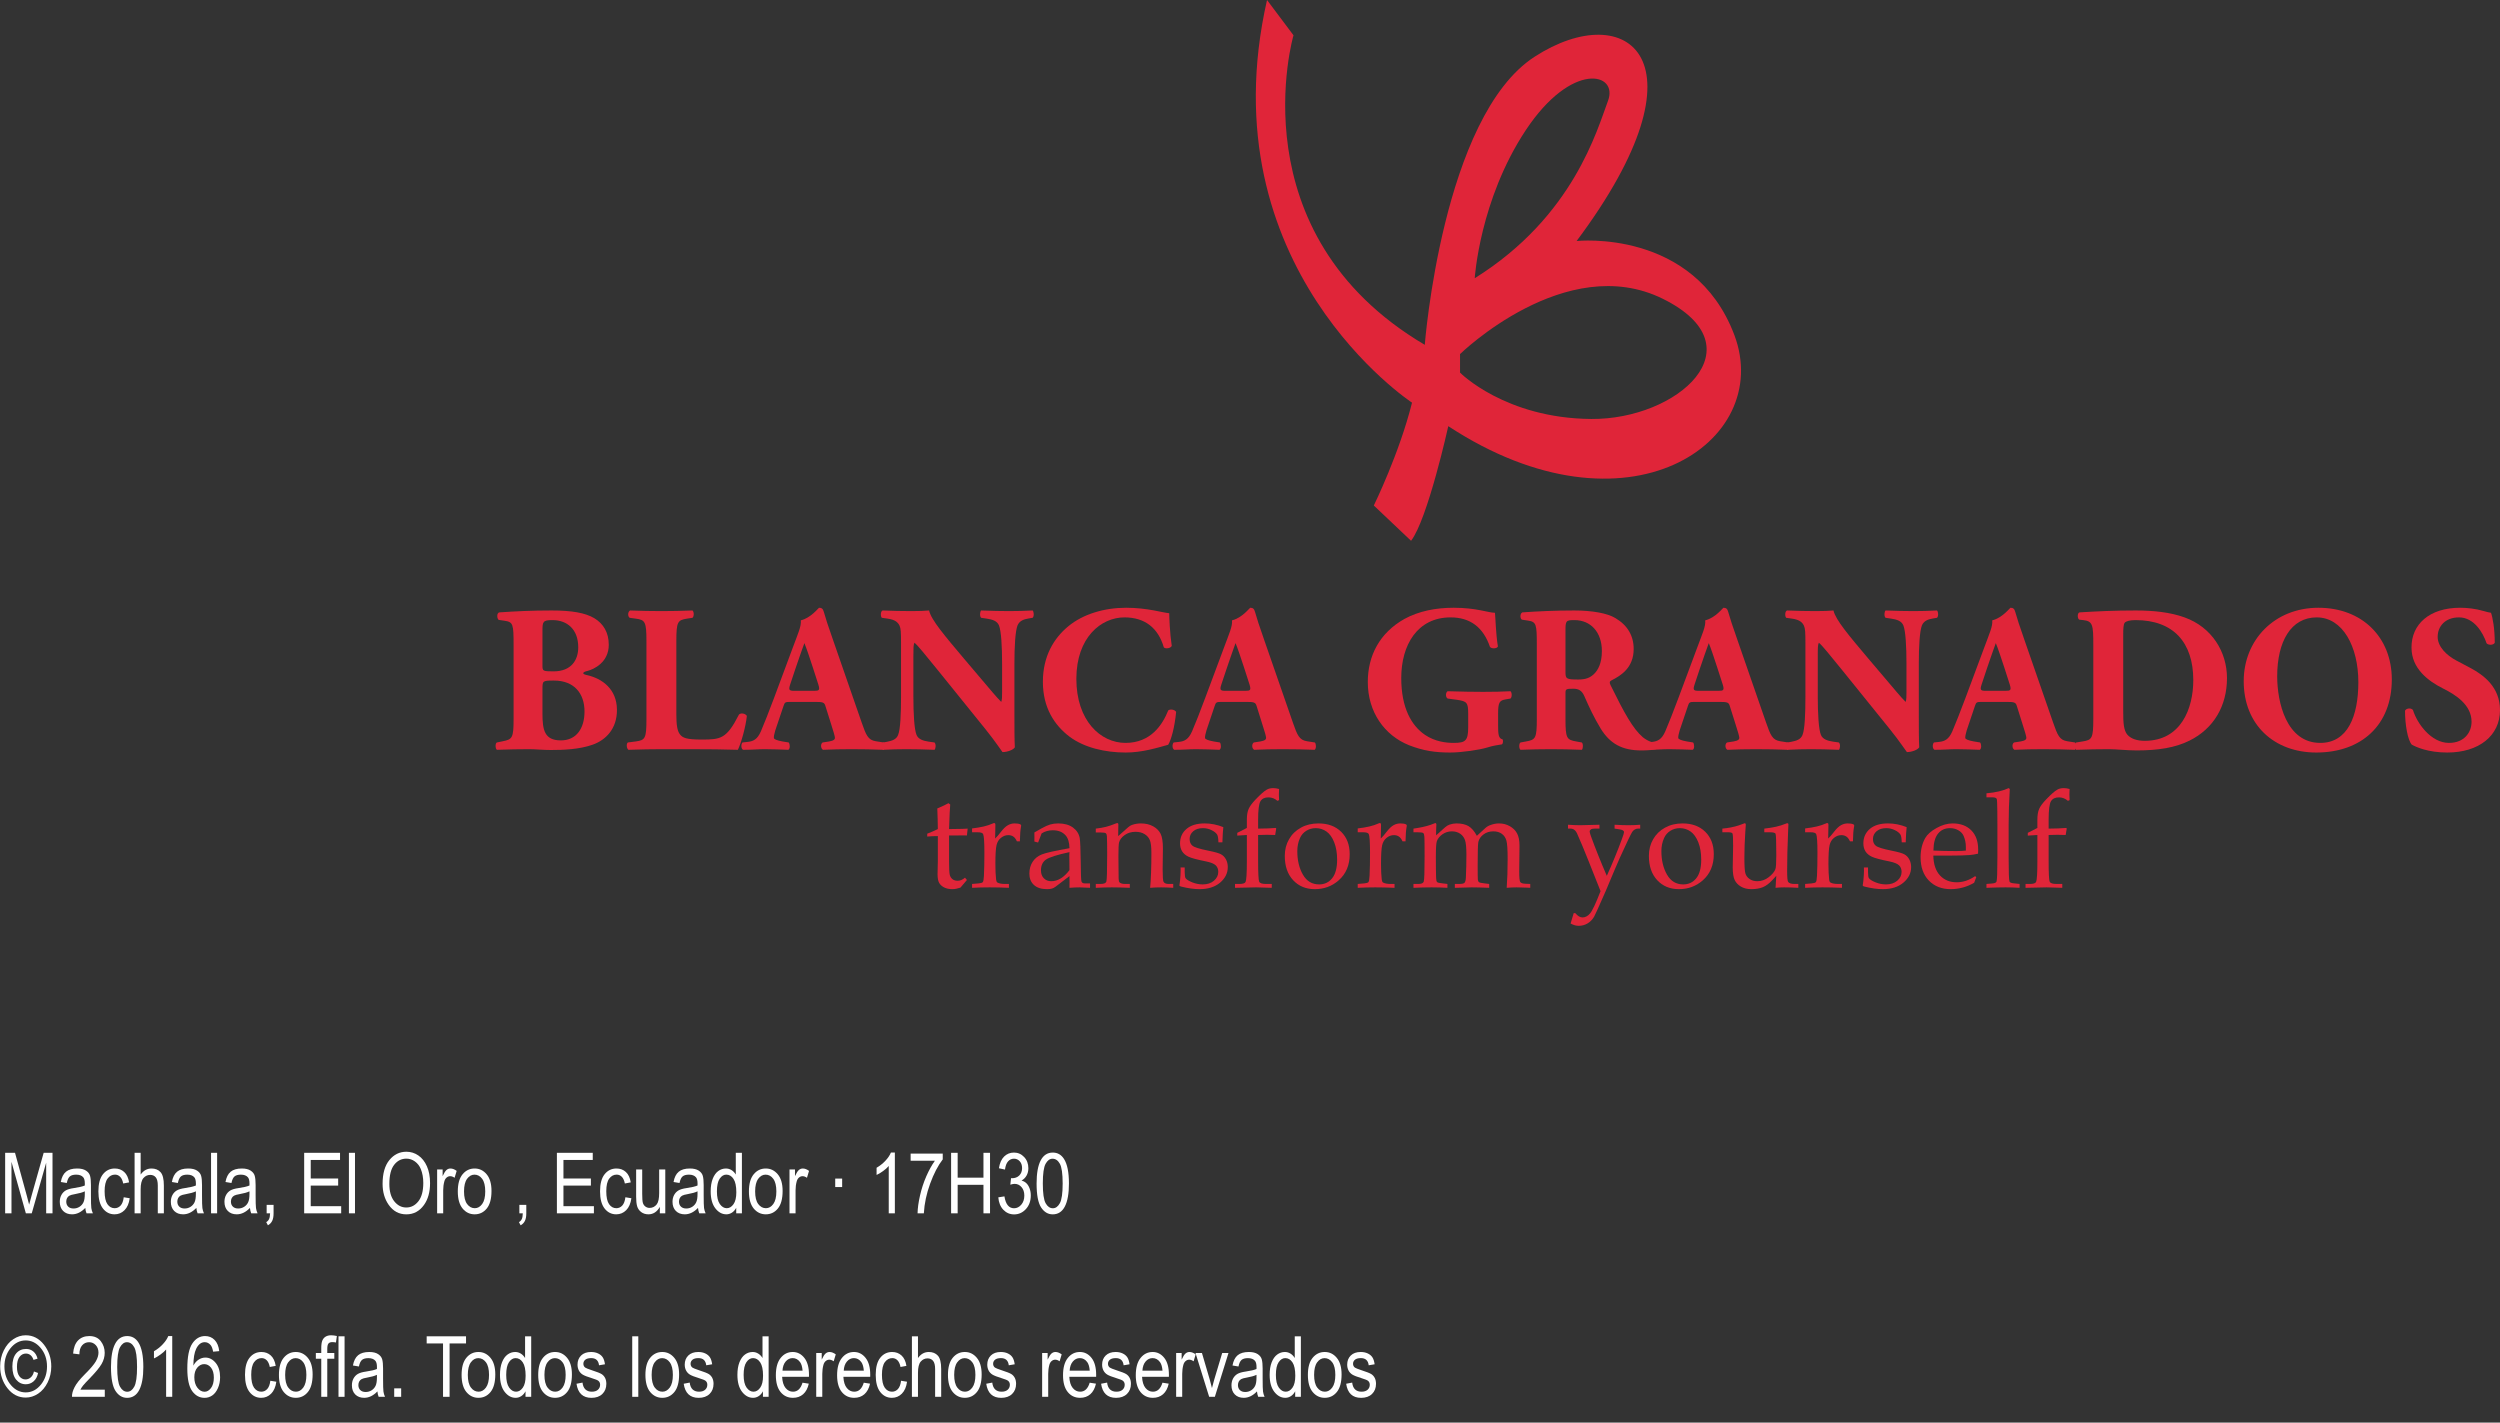 <?xml version="1.0" encoding="UTF-8"?>
<svg xmlns="http://www.w3.org/2000/svg" xmlns:xlink="http://www.w3.org/1999/xlink" width="1449.09pt" height="824.58pt" viewBox="0 0 1449.09 824.58" version="1.1">
<rect x="0" y="0" width="1449.09" height="824.58" fill="#333333" stroke="none"/>
<defs>
<g>
<symbol overflow="visible" id="glyph0-0">
<path style="stroke:none;" d="M 1.047 0 L 1.047 -30.625 L 10.359 -30.625 L 10.359 0 Z M 2.172 -1.266 L 9.266 -1.266 L 9.266 -29.594 L 2.172 -29.594 Z M 2.172 -1.266 "/>
</symbol>
<symbol overflow="visible" id="glyph0-1">
<path style="stroke:none;" d="M 14.906 -35.672 C 19.102 -35.672 22.617 -33.867 25.453 -30.266 C 28.293 -26.66 29.719 -22.441 29.719 -17.609 C 29.719 -14.242 29.012 -11.148 27.609 -8.328 C 26.203 -5.504 24.363 -3.336 22.094 -1.828 C 19.82 -0.316 17.426 0.438 14.906 0.438 C 10.707 0.438 7.184 -1.359 4.344 -4.953 C 1.508 -8.555 0.094 -12.773 0.094 -17.609 C 0.094 -20.992 0.797 -24.098 2.203 -26.922 C 3.605 -29.742 5.445 -31.906 7.719 -33.406 C 9.988 -34.914 12.383 -35.672 14.906 -35.672 Z M 14.906 -32.688 C 11.383 -32.688 8.398 -31.121 5.953 -28 C 3.691 -25.094 2.562 -21.629 2.562 -17.609 C 2.562 -13.285 3.852 -9.637 6.438 -6.672 C 8.832 -3.93 11.656 -2.562 14.906 -2.562 C 18.414 -2.562 21.398 -4.125 23.859 -7.25 C 26.117 -10.133 27.25 -13.586 27.25 -17.609 C 27.25 -21.93 25.957 -25.578 23.375 -28.547 C 20.977 -31.305 18.152 -32.688 14.906 -32.688 Z M 19.672 -14.688 L 22.062 -13.828 C 21.664 -11.773 20.816 -10.168 19.516 -9.016 C 18.211 -7.859 16.691 -7.281 14.953 -7.281 C 12.723 -7.281 10.867 -8.16 9.391 -9.922 C 7.91 -11.691 7.172 -14.238 7.172 -17.562 C 7.172 -20.871 7.898 -23.398 9.359 -25.141 C 10.824 -26.879 12.75 -27.75 15.125 -27.75 C 16.758 -27.75 18.164 -27.254 19.344 -26.266 C 20.527 -25.273 21.336 -23.887 21.766 -22.109 L 19.422 -21.406 C 19.023 -22.621 18.441 -23.539 17.672 -24.156 C 16.898 -24.77 16.02 -25.078 15.031 -25.078 C 13.539 -25.078 12.301 -24.43 11.312 -23.141 C 10.32 -21.848 9.828 -19.93 9.828 -17.391 C 9.828 -14.961 10.297 -13.133 11.234 -11.906 C 12.18 -10.688 13.359 -10.078 14.766 -10.078 C 15.91 -10.078 16.938 -10.477 17.844 -11.281 C 18.758 -12.082 19.367 -13.219 19.672 -14.688 Z M 19.672 -14.688 "/>
</symbol>
<symbol overflow="visible" id="glyph0-2">
<path style="stroke:none;" d=""/>
</symbol>
<symbol overflow="visible" id="glyph0-3">
<path style="stroke:none;" d="M 20.219 -4.141 L 20.219 0 L 1.203 0 C 1.148 -1.676 1.656 -3.551 2.719 -5.625 C 3.777 -7.695 5.723 -10.145 8.547 -12.969 C 11.848 -16.246 14.008 -18.785 15.031 -20.578 C 16.051 -22.379 16.562 -24.051 16.562 -25.594 C 16.562 -27.383 16.035 -28.844 14.984 -29.969 C 13.941 -31.09 12.652 -31.656 11.125 -31.656 C 9.477 -31.656 8.129 -31.043 7.078 -29.828 C 6.023 -28.617 5.5 -26.883 5.5 -24.625 L 1.859 -25.078 C 2.117 -28.441 3.07 -30.973 4.719 -32.672 C 6.371 -34.367 8.551 -35.219 11.25 -35.219 C 14.176 -35.219 16.395 -34.227 17.906 -32.25 C 19.414 -30.27 20.172 -28.02 20.172 -25.5 C 20.172 -23.27 19.574 -21.129 18.391 -19.078 C 17.211 -17.023 14.973 -14.293 11.672 -10.891 C 9.566 -8.734 8.207 -7.262 7.594 -6.484 C 6.977 -5.703 6.477 -4.918 6.094 -4.141 Z M 20.219 -4.141 "/>
</symbol>
<symbol overflow="visible" id="glyph0-4">
<path style="stroke:none;" d="M 1.609 -17.297 C 1.609 -23.18 2.398 -27.641 3.984 -30.672 C 5.566 -33.699 7.906 -35.219 11 -35.219 C 13.746 -35.219 15.91 -33.988 17.484 -31.531 C 19.398 -28.562 20.359 -23.816 20.359 -17.297 C 20.359 -11.441 19.566 -6.992 17.984 -3.953 C 16.41 -0.922 14.066 0.594 10.953 0.594 C 8.211 0.594 5.965 -0.742 4.219 -3.422 C 2.477 -6.098 1.609 -10.723 1.609 -17.297 Z M 5.219 -17.297 C 5.219 -11.598 5.766 -7.777 6.859 -5.844 C 7.949 -3.906 9.348 -2.938 11.047 -2.938 C 12.66 -2.938 14.008 -3.914 15.094 -5.875 C 16.176 -7.84 16.719 -11.648 16.719 -17.297 C 16.719 -23.004 16.168 -26.82 15.078 -28.75 C 13.992 -30.684 12.582 -31.656 10.844 -31.656 C 9.25 -31.656 7.91 -30.668 6.828 -28.703 C 5.754 -26.742 5.219 -22.941 5.219 -17.297 Z M 5.219 -17.297 "/>
</symbol>
<symbol overflow="visible" id="glyph0-5">
<path style="stroke:none;" d="M 14.906 0 L 11.359 0 L 11.359 -27.438 C 10.547 -26.477 9.449 -25.496 8.078 -24.5 C 6.711 -23.508 5.457 -22.758 4.312 -22.25 L 4.312 -26.422 C 6.246 -27.535 7.961 -28.895 9.453 -30.5 C 10.949 -32.113 12.004 -33.688 12.609 -35.219 L 14.906 -35.219 Z M 14.906 0 "/>
</symbol>
<symbol overflow="visible" id="glyph0-6">
<path style="stroke:none;" d="M 19.938 -26.484 L 16.406 -26.156 C 16.07 -27.957 15.582 -29.238 14.938 -30 C 13.988 -31.113 12.852 -31.672 11.531 -31.672 C 9.477 -31.672 7.824 -30.395 6.578 -27.844 C 5.516 -25.645 4.973 -22.395 4.953 -18.094 C 5.762 -19.621 6.785 -20.781 8.016 -21.562 C 9.242 -22.352 10.547 -22.75 11.922 -22.75 C 14.199 -22.75 16.191 -21.715 17.891 -19.656 C 19.586 -17.594 20.438 -14.824 20.438 -11.359 C 20.438 -9.016 20.008 -6.887 19.156 -4.984 C 18.301 -3.078 17.199 -1.668 15.859 -0.766 C 14.523 0.137 13.051 0.594 11.438 0.594 C 8.531 0.594 6.133 -0.711 4.25 -3.328 C 2.375 -5.941 1.438 -10.301 1.438 -16.406 C 1.438 -23.184 2.398 -28.016 4.328 -30.891 C 6.254 -33.773 8.727 -35.219 11.75 -35.219 C 13.934 -35.219 15.766 -34.473 17.234 -32.984 C 18.711 -31.492 19.613 -29.324 19.938 -26.484 Z M 5.5 -11.359 C 5.5 -8.828 6.098 -6.789 7.297 -5.25 C 8.492 -3.707 9.879 -2.938 11.453 -2.938 C 12.848 -2.938 14.086 -3.66 15.172 -5.109 C 16.262 -6.566 16.812 -8.566 16.812 -11.109 C 16.812 -13.586 16.27 -15.516 15.188 -16.891 C 14.102 -18.262 12.777 -18.953 11.219 -18.953 C 9.688 -18.953 8.348 -18.27 7.203 -16.906 C 6.066 -15.539 5.5 -13.691 5.5 -11.359 Z M 5.5 -11.359 "/>
</symbol>
<symbol overflow="visible" id="glyph0-7">
<path style="stroke:none;" d="M 16.25 -9.312 L 19.719 -8.75 C 19.312 -5.727 18.305 -3.414 16.703 -1.812 C 15.109 -0.219 13.184 0.578 10.938 0.578 C 8.207 0.578 5.961 -0.539 4.203 -2.781 C 2.441 -5.027 1.562 -8.348 1.562 -12.734 C 1.562 -17.148 2.445 -20.461 4.219 -22.672 C 5.996 -24.879 8.285 -25.984 11.078 -25.984 C 13.23 -25.984 15.047 -25.309 16.516 -23.969 C 17.992 -22.633 18.941 -20.621 19.359 -17.938 L 15.938 -17.297 C 15.602 -19.012 15.02 -20.301 14.188 -21.156 C 13.352 -22.008 12.355 -22.438 11.203 -22.438 C 9.461 -22.438 8.02 -21.664 6.875 -20.125 C 5.738 -18.594 5.172 -16.148 5.172 -12.797 C 5.172 -9.336 5.719 -6.832 6.812 -5.281 C 7.902 -3.738 9.301 -2.969 11 -2.969 C 12.34 -2.969 13.488 -3.477 14.438 -4.5 C 15.383 -5.527 15.988 -7.133 16.25 -9.312 Z M 16.25 -9.312 "/>
</symbol>
<symbol overflow="visible" id="glyph0-8">
<path style="stroke:none;" d="M 1.266 -12.703 C 1.266 -17.086 2.188 -20.395 4.031 -22.625 C 5.871 -24.863 8.207 -25.984 11.031 -25.984 C 13.801 -25.984 16.117 -24.863 17.984 -22.625 C 19.855 -20.395 20.797 -17.176 20.797 -12.969 C 20.797 -8.406 19.871 -5.004 18.031 -2.766 C 16.195 -0.535 13.863 0.578 11.031 0.578 C 8.238 0.578 5.91 -0.539 4.047 -2.781 C 2.191 -5.027 1.266 -8.336 1.266 -12.703 Z M 4.875 -12.703 C 4.875 -9.422 5.473 -6.977 6.672 -5.375 C 7.867 -3.77 9.352 -2.969 11.125 -2.969 C 12.777 -2.969 14.203 -3.773 15.391 -5.391 C 16.574 -7.012 17.172 -9.453 17.172 -12.703 C 17.172 -15.973 16.57 -18.41 15.375 -20.016 C 14.188 -21.617 12.707 -22.422 10.938 -22.422 C 9.258 -22.422 7.824 -21.613 6.641 -20 C 5.461 -18.383 4.875 -15.949 4.875 -12.703 Z M 4.875 -12.703 "/>
</symbol>
<symbol overflow="visible" id="glyph0-9">
<path style="stroke:none;" d="M 3.594 0 L 3.594 -22.062 L 0.453 -22.062 L 0.453 -25.406 L 3.594 -25.406 L 3.594 -28.109 C 3.594 -30.105 3.797 -31.602 4.203 -32.594 C 4.617 -33.59 5.254 -34.352 6.109 -34.875 C 6.961 -35.402 8.035 -35.672 9.328 -35.672 C 10.336 -35.672 11.441 -35.527 12.641 -35.25 L 12.109 -31.484 C 11.367 -31.637 10.676 -31.719 10.031 -31.719 C 8.977 -31.719 8.223 -31.441 7.766 -30.891 C 7.305 -30.348 7.078 -29.301 7.078 -27.75 L 7.078 -25.406 L 11.156 -25.406 L 11.156 -22.062 L 7.078 -22.062 L 7.078 0 Z M 3.594 0 "/>
</symbol>
<symbol overflow="visible" id="glyph0-10">
<path style="stroke:none;" d="M 2.484 0 L 2.484 -35.078 L 6 -35.078 L 6 0 Z M 2.484 0 "/>
</symbol>
<symbol overflow="visible" id="glyph0-11">
<path style="stroke:none;" d="M 16.172 -3.141 C 14.992 -1.91 13.762 -0.98 12.484 -0.359 C 11.211 0.262 9.887 0.578 8.516 0.578 C 6.348 0.578 4.617 -0.07 3.328 -1.375 C 2.035 -2.684 1.391 -4.453 1.391 -6.672 C 1.391 -8.137 1.691 -9.441 2.297 -10.578 C 2.898 -11.711 3.727 -12.598 4.781 -13.234 C 5.832 -13.867 7.43 -14.336 9.578 -14.641 C 12.441 -15.055 14.547 -15.551 15.891 -16.125 L 15.906 -17.234 C 15.906 -18.961 15.598 -20.18 14.984 -20.891 C 14.098 -21.91 12.746 -22.422 10.938 -22.422 C 9.289 -22.422 8.059 -22.082 7.25 -21.406 C 6.438 -20.727 5.836 -19.449 5.453 -17.578 L 1.984 -18.156 C 2.48 -20.883 3.484 -22.867 4.984 -24.109 C 6.492 -25.355 8.648 -25.984 11.453 -25.984 C 13.637 -25.984 15.352 -25.57 16.594 -24.75 C 17.84 -23.926 18.629 -22.902 18.953 -21.688 C 19.285 -20.477 19.453 -18.711 19.453 -16.391 L 19.453 -10.641 C 19.453 -6.629 19.523 -4.098 19.672 -3.047 C 19.824 -2.004 20.129 -0.988 20.578 0 L 16.891 0 C 16.523 -0.871 16.285 -1.922 16.172 -3.141 Z M 15.891 -12.75 C 14.598 -12.113 12.676 -11.57 10.125 -11.125 C 8.633 -10.875 7.59 -10.582 7 -10.25 C 6.414 -9.926 5.957 -9.461 5.625 -8.859 C 5.301 -8.266 5.141 -7.574 5.141 -6.797 C 5.141 -5.586 5.516 -4.617 6.266 -3.891 C 7.012 -3.16 8.051 -2.797 9.375 -2.797 C 10.633 -2.797 11.781 -3.125 12.812 -3.781 C 13.84 -4.434 14.613 -5.312 15.125 -6.406 C 15.633 -7.496 15.891 -9.086 15.891 -11.172 Z M 15.891 -12.75 "/>
</symbol>
<symbol overflow="visible" id="glyph0-12">
<path style="stroke:none;" d="M 3.703 0 L 3.703 -4.906 L 7.734 -4.906 L 7.734 0 Z M 3.703 0 "/>
</symbol>
<symbol overflow="visible" id="glyph0-13">
<path style="stroke:none;" d="M 10.484 0 L 10.484 -30.938 L 1 -30.938 L 1 -35.078 L 23.812 -35.078 L 23.812 -30.938 L 14.281 -30.938 L 14.281 0 Z M 10.484 0 "/>
</symbol>
<symbol overflow="visible" id="glyph0-14">
<path style="stroke:none;" d="M 16.109 0 L 16.109 -3.203 C 15.461 -1.973 14.633 -1.035 13.625 -0.391 C 12.625 0.254 11.543 0.578 10.391 0.578 C 7.93 0.578 5.801 -0.582 4 -2.906 C 2.207 -5.227 1.312 -8.492 1.312 -12.703 C 1.312 -15.586 1.707 -18.035 2.5 -20.047 C 3.301 -22.055 4.367 -23.547 5.703 -24.516 C 7.035 -25.492 8.516 -25.984 10.141 -25.984 C 11.305 -25.984 12.383 -25.676 13.375 -25.062 C 14.371 -24.445 15.203 -23.586 15.859 -22.484 L 15.859 -35.078 L 19.406 -35.078 L 19.406 0 Z M 4.922 -12.688 C 4.922 -9.395 5.488 -6.949 6.625 -5.359 C 7.77 -3.766 9.102 -2.969 10.625 -2.969 C 12.121 -2.969 13.422 -3.734 14.516 -5.266 C 15.617 -6.793 16.172 -9.109 16.172 -12.203 C 16.172 -15.754 15.617 -18.348 14.516 -19.984 C 13.422 -21.617 12.035 -22.438 10.359 -22.438 C 8.879 -22.438 7.602 -21.648 6.531 -20.078 C 5.457 -18.516 4.922 -16.051 4.922 -12.688 Z M 4.922 -12.688 "/>
</symbol>
<symbol overflow="visible" id="glyph0-15">
<path style="stroke:none;" d="M 1.25 -7.578 L 4.734 -8.25 C 4.941 -6.469 5.508 -5.137 6.438 -4.266 C 7.363 -3.398 8.594 -2.969 10.125 -2.969 C 11.652 -2.969 12.836 -3.344 13.672 -4.094 C 14.512 -4.852 14.938 -5.816 14.938 -6.984 C 14.938 -7.992 14.574 -8.773 13.859 -9.328 C 13.359 -9.711 12.16 -10.191 10.266 -10.766 C 7.523 -11.605 5.691 -12.328 4.766 -12.922 C 3.836 -13.512 3.117 -14.301 2.609 -15.281 C 2.098 -16.27 1.844 -17.395 1.844 -18.656 C 1.844 -20.832 2.535 -22.598 3.922 -23.953 C 5.305 -25.305 7.227 -25.984 9.688 -25.984 C 11.238 -25.984 12.598 -25.699 13.766 -25.141 C 14.941 -24.586 15.836 -23.836 16.453 -22.891 C 17.074 -21.953 17.508 -20.605 17.75 -18.859 L 14.312 -18.281 C 13.988 -21.051 12.477 -22.438 9.781 -22.438 C 8.25 -22.438 7.105 -22.129 6.359 -21.516 C 5.609 -20.898 5.234 -20.117 5.234 -19.172 C 5.234 -18.223 5.594 -17.477 6.312 -16.938 C 6.746 -16.625 8.023 -16.113 10.141 -15.406 C 13.055 -14.469 14.945 -13.723 15.812 -13.172 C 16.676 -12.617 17.348 -11.867 17.828 -10.922 C 18.305 -9.973 18.547 -8.84 18.547 -7.531 C 18.547 -5.113 17.773 -3.152 16.234 -1.656 C 14.691 -0.156 12.586 0.594 9.922 0.594 C 4.93 0.594 2.039 -2.129 1.25 -7.578 Z M 1.25 -7.578 "/>
</symbol>
<symbol overflow="visible" id="glyph0-16">
<path style="stroke:none;" d="M 16.844 -8.188 L 20.484 -7.625 C 19.879 -4.914 18.777 -2.867 17.188 -1.484 C 15.602 -0.109 13.637 0.578 11.297 0.578 C 8.336 0.578 5.945 -0.539 4.125 -2.781 C 2.301 -5.027 1.391 -8.266 1.391 -12.484 C 1.391 -16.867 2.312 -20.211 4.156 -22.516 C 5.996 -24.824 8.332 -25.984 11.156 -25.984 C 13.84 -25.984 16.086 -24.848 17.891 -22.578 C 19.691 -20.316 20.594 -17.039 20.594 -12.75 L 20.578 -11.609 L 5.031 -11.609 C 5.164 -8.754 5.82 -6.598 7 -5.141 C 8.184 -3.691 9.625 -2.969 11.312 -2.969 C 13.957 -2.969 15.801 -4.707 16.844 -8.188 Z M 5.234 -15.141 L 16.875 -15.141 C 16.707 -17.348 16.23 -18.992 15.453 -20.078 C 14.316 -21.648 12.871 -22.438 11.125 -22.438 C 9.539 -22.438 8.191 -21.777 7.078 -20.469 C 5.961 -19.156 5.348 -17.379 5.234 -15.141 Z M 5.234 -15.141 "/>
</symbol>
<symbol overflow="visible" id="glyph0-17">
<path style="stroke:none;" d="M 2.578 0 L 2.578 -25.406 L 5.766 -25.406 L 5.766 -21.562 C 6.574 -23.34 7.32 -24.523 8 -25.109 C 8.676 -25.691 9.438 -25.984 10.281 -25.984 C 11.465 -25.984 12.676 -25.52 13.906 -24.594 L 12.703 -20.594 C 11.828 -21.215 10.973 -21.531 10.141 -21.531 C 9.391 -21.531 8.699 -21.262 8.078 -20.734 C 7.461 -20.211 7.023 -19.48 6.766 -18.547 C 6.316 -16.898 6.094 -15.148 6.094 -13.297 L 6.094 0 Z M 2.578 0 "/>
</symbol>
<symbol overflow="visible" id="glyph0-18">
<path style="stroke:none;" d="M 2.578 0 L 2.578 -35.078 L 6.094 -35.078 L 6.094 -22.484 C 6.926 -23.648 7.863 -24.523 8.906 -25.109 C 9.957 -25.691 11.113 -25.984 12.375 -25.984 C 14.59 -25.984 16.344 -25.273 17.625 -23.859 C 18.902 -22.453 19.547 -19.867 19.547 -16.109 L 19.547 0 L 16.031 0 L 16.031 -16.109 C 16.031 -18.305 15.637 -19.883 14.859 -20.844 C 14.078 -21.801 12.996 -22.281 11.625 -22.281 C 10.094 -22.281 8.785 -21.664 7.703 -20.438 C 6.629 -19.207 6.094 -17.027 6.094 -13.906 L 6.094 0 Z M 2.578 0 "/>
</symbol>
<symbol overflow="visible" id="glyph0-19">
<path style="stroke:none;" d="M 8.422 0 L 0.5 -25.406 L 4.234 -25.406 L 8.703 -10.188 C 9.211 -8.469 9.66 -6.762 10.047 -5.078 C 10.348 -6.41 10.781 -8.02 11.344 -9.906 L 15.984 -25.406 L 19.625 -25.406 L 11.719 0 Z M 8.422 0 "/>
</symbol>
<symbol overflow="visible" id="glyph0-20">
<path style="stroke:none;" d="M 2.984 0 L 2.984 -35.078 L 8.703 -35.078 L 15.531 -10.234 L 16.891 -5.047 C 17.223 -6.336 17.734 -8.211 18.422 -10.672 L 25.312 -35.078 L 30.438 -35.078 L 30.438 0 L 26.766 0 L 26.766 -29.359 L 18.406 0 L 14.984 0 L 6.656 -29.859 L 6.656 0 Z M 2.984 0 "/>
</symbol>
<symbol overflow="visible" id="glyph0-21">
<path style="stroke:none;" d="M 3.641 0 L 3.641 -4.906 L 7.656 -4.906 L 7.656 0 C 7.656 1.895 7.371 3.379 6.812 4.453 C 6.258 5.535 5.445 6.363 4.375 6.938 L 3.391 5.094 C 4.105 4.707 4.648 4.133 5.016 3.375 C 5.387 2.625 5.594 1.496 5.625 0 Z M 3.641 0 "/>
</symbol>
<symbol overflow="visible" id="glyph0-22">
<path style="stroke:none;" d="M 3.188 0 L 3.188 -35.078 L 23.969 -35.078 L 23.969 -30.938 L 6.984 -30.938 L 6.984 -20.188 L 22.891 -20.188 L 22.891 -16.078 L 6.984 -16.078 L 6.984 -4.141 L 24.641 -4.141 L 24.641 0 Z M 3.188 0 "/>
</symbol>
<symbol overflow="visible" id="glyph0-23">
<path style="stroke:none;" d="M 2.031 -17.078 C 2.031 -23.066 3.344 -27.664 5.969 -30.875 C 8.602 -34.09 11.883 -35.703 15.812 -35.703 C 18.352 -35.703 20.664 -34.98 22.75 -33.547 C 24.84 -32.109 26.5 -30.02 27.719 -27.281 C 28.934 -24.551 29.547 -21.293 29.547 -17.516 C 29.547 -12.316 28.363 -8.082 26 -4.812 C 23.406 -1.207 20.004 0.594 15.797 0.594 C 11.547 0.594 8.129 -1.254 5.547 -4.953 C 3.203 -8.305 2.031 -12.348 2.031 -17.078 Z M 5.953 -17.016 C 5.953 -12.691 6.906 -9.336 8.812 -6.953 C 10.715 -4.566 13.035 -3.375 15.766 -3.375 C 18.555 -3.375 20.895 -4.578 22.781 -6.984 C 24.676 -9.387 25.625 -12.93 25.625 -17.609 C 25.625 -20.617 25.137 -23.316 24.172 -25.703 C 23.422 -27.512 22.289 -28.969 20.781 -30.062 C 19.27 -31.152 17.621 -31.703 15.844 -31.703 C 12.969 -31.703 10.598 -30.504 8.734 -28.109 C 6.879 -25.723 5.953 -22.023 5.953 -17.016 Z M 5.953 -17.016 "/>
</symbol>
<symbol overflow="visible" id="glyph0-24">
<path style="stroke:none;" d="M 16.25 0 L 16.25 -3.734 C 15.438 -2.297 14.477 -1.215 13.375 -0.5 C 12.27 0.215 11.023 0.578 9.641 0.578 C 7.992 0.578 6.586 0.133 5.422 -0.75 C 4.266 -1.633 3.488 -2.754 3.094 -4.109 C 2.707 -5.473 2.516 -7.328 2.516 -9.672 L 2.516 -25.406 L 6.031 -25.406 L 6.031 -11.312 C 6.031 -8.695 6.16 -6.945 6.422 -6.062 C 6.68 -5.176 7.164 -4.465 7.875 -3.938 C 8.59 -3.406 9.406 -3.141 10.312 -3.141 C 11.996 -3.141 13.383 -3.832 14.469 -5.219 C 15.395 -6.414 15.859 -8.609 15.859 -11.797 L 15.859 -25.406 L 19.406 -25.406 L 19.406 0 Z M 16.25 0 "/>
</symbol>
<symbol overflow="visible" id="glyph0-25">
<path style="stroke:none;" d="M 4.688 -15.234 L 4.688 -20.141 L 8.703 -20.141 L 8.703 -15.234 Z M 4.688 -15.234 "/>
</symbol>
<symbol overflow="visible" id="glyph0-26">
<path style="stroke:none;" d="M 1.844 -30.484 L 1.844 -34.625 L 20.453 -34.625 L 20.453 -31.266 C 17.68 -27.66 15.242 -22.965 13.141 -17.188 C 11.035 -11.406 9.82 -5.676 9.5 0 L 5.859 0 C 5.91 -2.934 6.379 -6.359 7.266 -10.266 C 8.148 -14.168 9.363 -17.895 10.906 -21.438 C 12.457 -24.977 14.125 -27.992 15.906 -30.484 Z M 1.844 -30.484 "/>
</symbol>
<symbol overflow="visible" id="glyph0-27">
<path style="stroke:none;" d="M 3.094 0 L 3.094 -35.078 L 6.891 -35.078 L 6.891 -20.672 L 21.844 -20.672 L 21.844 -35.078 L 25.656 -35.078 L 25.656 0 L 21.844 0 L 21.844 -16.531 L 6.891 -16.531 L 6.891 0 Z M 3.094 0 "/>
</symbol>
<symbol overflow="visible" id="glyph0-28">
<path style="stroke:none;" d="M 1.625 -9.266 L 5.172 -9.828 C 5.898 -5.234 7.758 -2.938 10.75 -2.938 C 12.352 -2.938 13.742 -3.617 14.922 -4.984 C 16.105 -6.348 16.703 -8.113 16.703 -10.281 C 16.703 -12.32 16.16 -13.961 15.078 -15.203 C 13.992 -16.449 12.66 -17.078 11.078 -17.078 C 10.41 -17.078 9.582 -16.918 8.594 -16.609 L 9 -20.391 L 9.547 -20.344 C 11.285 -20.344 12.695 -20.875 13.781 -21.938 C 14.863 -23.008 15.406 -24.438 15.406 -26.219 C 15.406 -27.863 14.949 -29.18 14.047 -30.172 C 13.141 -31.168 12.027 -31.672 10.719 -31.672 C 9.363 -31.672 8.215 -31.148 7.281 -30.109 C 6.352 -29.066 5.758 -27.48 5.5 -25.359 L 1.984 -26.125 C 2.43 -29.121 3.438 -31.391 5 -32.922 C 6.559 -34.449 8.453 -35.219 10.672 -35.219 C 13.004 -35.219 14.984 -34.352 16.609 -32.625 C 18.23 -30.906 19.047 -28.738 19.047 -26.125 C 19.047 -24.531 18.695 -23.117 18 -21.891 C 17.312 -20.66 16.34 -19.695 15.094 -19 C 16.238 -18.676 17.188 -18.145 17.938 -17.406 C 18.684 -16.676 19.289 -15.695 19.75 -14.469 C 20.215 -13.25 20.453 -11.879 20.453 -10.359 C 20.453 -7.141 19.504 -4.504 17.609 -2.453 C 15.711 -0.398 13.441 0.625 10.797 0.625 C 8.336 0.625 6.254 -0.266 4.547 -2.047 C 2.836 -3.836 1.863 -6.242 1.625 -9.266 Z M 1.625 -9.266 "/>
</symbol>
</g>
<clipPath id="clip1">
  <path d="M 1394 352 L 1449.09 352 L 1449.09 437 L 1394 437 Z M 1394 352 "/>
</clipPath>
</defs>
<g id="surface1">
<path style=" stroke:none;fill-rule:nonzero;fill:rgb(87.799%,14.499%,22.4%);fill-opacity:1;" d="M 922.379 242.855 C 872.422 242.48 846.285 215.98 846.285 215.98 L 846.285 205.238 C 846.285 205.238 907.617 145.367 963.84 173.195 C 1020.07 201.031 972.355 243.238 922.379 242.855 M 884.344 75.527 C 911.031 35.203 938.285 42.02 932.043 58.484 C 925.801 74.953 912.168 125.492 854.805 161.273 C 854.805 161.273 857.652 115.848 884.344 75.527 M 1005.301 194.215 C 982.012 132.309 913.863 139.699 913.863 139.699 C 992.797 34.078 942.828 -1.715 889.449 32.93 C 836.066 67.582 825.848 199.879 825.848 199.879 C 716.25 135.125 749.754 20.445 749.754 20.445 L 734.414 -0.004 C 699.207 155.031 818.461 233.398 818.461 233.398 C 811.09 262.922 796.312 293.012 796.312 293.012 L 817.895 313.461 C 827.551 300.977 839.48 247.023 839.48 247.023 C 943.398 315.172 1028.578 256.113 1005.301 194.215 "/>
<path style=" stroke:none;fill-rule:nonzero;fill:rgb(87.799%,14.499%,22.4%);fill-opacity:1;" d="M 314.434 413.762 C 314.434 423.211 315.645 429.16 325.109 429.16 C 334.074 429.16 338.805 422.246 338.805 412.414 C 338.805 401.871 332.746 394.477 321.098 394.477 C 314.434 394.477 314.434 394.602 314.434 399.449 Z M 314.434 385.742 C 314.434 388.906 314.559 389.148 320.859 389.148 C 331.285 389.148 335.172 382.48 335.172 375.191 C 335.172 364.648 328.621 359.434 320.262 359.434 C 314.559 359.434 314.434 360.398 314.434 365.742 Z M 297.695 373.98 C 297.695 361.742 297.465 360.523 292.367 359.801 L 289.098 359.32 C 288 358.703 287.75 355.066 289.578 354.949 C 298.793 354.336 307.645 353.855 319.77 353.855 C 331.41 353.855 339.172 355.191 344.5 358.34 C 349.715 361.504 352.867 366.59 352.867 373.746 C 352.867 383.926 344.262 387.926 340.5 388.906 C 339.289 389.148 338.074 389.617 338.074 390.227 C 338.074 390.602 338.684 390.965 339.77 391.203 C 349.359 393.273 357.484 399.582 357.602 411.336 C 357.719 422.484 351.051 429.035 343.414 431.691 C 335.777 434.367 326.676 434.73 319.281 434.73 C 314.914 434.73 310.309 434.25 306.797 434.25 C 300.852 434.25 294.906 434.367 288 434.617 C 287.02 433.895 287.02 430.73 288 430.367 L 291.512 429.641 C 296.973 428.547 297.695 427.711 297.695 416.781 "/>
<path style=" stroke:none;fill-rule:nonzero;fill:rgb(87.799%,14.499%,22.4%);fill-opacity:1;" d="M 392.035 414.117 C 392.035 419.82 392.523 423.699 394.105 425.641 C 395.68 427.711 397.863 428.672 406.715 428.672 C 417.746 428.672 421.145 428.305 428.297 414.242 C 429.262 413.031 432.059 413.52 432.906 414.965 C 432.301 421.273 429.387 431.336 427.691 434.613 C 421.258 434.363 409.621 434.25 399.676 434.25 L 383.438 434.25 C 377.855 434.25 371.797 434.363 364.27 434.613 C 363.18 433.895 362.938 431.098 363.91 430.363 L 368.52 429.766 C 373.973 429.035 374.703 428.059 374.703 416.781 L 374.703 371.68 C 374.703 360.398 373.973 359.32 368.52 358.582 L 364.996 358.098 C 363.797 357.375 363.797 354.586 365.238 353.855 C 371.547 354.09 377.605 354.215 383.438 354.215 C 389.246 354.215 395.316 354.09 401.383 353.855 C 402.348 354.586 402.348 357.375 401.383 358.098 L 398.23 358.582 C 392.766 359.434 392.035 360.398 392.035 371.68 "/>
<path style=" stroke:none;fill-rule:nonzero;fill:rgb(87.799%,14.499%,22.4%);fill-opacity:1;" d="M 471.949 400.422 C 474.738 400.422 475.352 400.062 474.371 396.891 L 471.219 387.078 C 469.523 381.867 467.34 375.324 466.254 372.766 C 465.281 375.566 462.852 382.113 461.039 387.68 L 458.004 396.777 C 456.922 400.062 457.52 400.422 460.551 400.422 Z M 458.137 406.855 C 455.215 406.855 454.855 406.973 454.133 409.277 L 449.398 423.332 C 448.672 425.758 448.555 426.727 448.555 427.711 C 448.555 428.422 450.133 429.16 453.52 429.766 L 457.164 430.363 C 457.887 431.211 458.137 434.016 456.922 434.613 C 452.672 434.363 448.305 434.363 443.207 434.25 C 439.09 434.25 436.301 434.613 430.723 434.613 C 429.395 433.895 429.512 431.336 430.355 430.363 L 433.629 430.008 C 436.543 429.641 438.973 428.672 441.031 423.941 C 443.09 419.094 445.398 413.281 448.672 404.547 L 459.695 374.949 C 462.492 367.316 464.551 363.062 464.191 359.559 C 470.004 358.223 474.504 352.277 474.738 352.277 C 476.312 352.277 477.047 352.895 477.527 354.703 C 478.5 358.223 479.953 362.703 482.988 371.324 L 499.477 418.852 C 502.02 426.113 503.113 428.91 507.598 429.641 L 512.211 430.363 C 512.941 430.961 513.176 433.895 512.086 434.613 C 506.266 434.363 499.719 434.25 493.41 434.25 C 487.355 434.25 482.625 434.363 477.047 434.613 C 475.719 433.895 475.469 431.336 476.797 430.363 L 480.684 429.766 C 483.473 429.285 483.953 428.422 483.953 427.711 C 483.953 426.852 483.105 423.941 481.652 419.445 L 478.375 409.027 C 477.777 407.086 476.797 406.855 472.562 406.855 "/>
<path style=" stroke:none;fill-rule:nonzero;fill:rgb(87.799%,14.499%,22.4%);fill-opacity:1;" d="M 587.996 413.645 C 587.996 421.516 587.996 429.16 588.238 433.16 C 587.391 434.613 583.996 435.941 581.082 435.941 C 580.965 435.941 576.965 429.766 571.27 422.734 L 543.258 388.043 C 536.219 379.441 532.219 374.352 530.043 372.527 C 529.43 373.746 529.43 375.805 529.43 380.289 L 529.43 403.809 C 529.43 413.645 529.93 422.734 531.254 425.996 C 532.344 428.547 535.125 429.402 538.285 429.883 L 541.684 430.363 C 542.645 431.336 542.41 433.895 541.684 434.613 C 535.125 434.363 530.273 434.25 525.43 434.25 C 520.945 434.25 516.461 434.363 511.848 434.613 C 511.125 433.895 510.875 431.336 511.848 430.363 L 513.914 430.008 C 517.184 429.402 519.609 428.547 520.578 425.996 C 521.906 422.734 522.273 413.645 522.273 403.809 L 522.273 373.016 C 522.273 366.352 522.156 364.406 521.434 362.707 C 520.465 360.648 518.762 359.188 514.52 358.582 L 511.125 358.098 C 510.27 357.137 510.402 354.215 511.605 353.855 C 517.309 354.09 523.367 354.215 528.332 354.215 C 532.469 354.215 535.969 354.09 538.527 353.855 C 539.73 359.32 547.617 368.535 558.535 381.5 L 568.711 393.504 C 574.059 399.812 577.57 404.059 580.359 406.855 C 580.852 405.625 580.852 403.566 580.852 401.383 L 580.852 384.656 C 580.852 374.836 580.359 365.746 579.023 362.465 C 577.934 359.914 575.27 359.07 571.992 358.582 L 568.711 358.098 C 567.75 357.137 567.988 354.586 568.711 353.855 C 575.27 354.09 579.992 354.215 584.969 354.215 C 589.449 354.215 593.816 354.09 598.551 353.855 C 599.277 354.586 599.52 357.137 598.551 358.098 L 596.363 358.457 C 593.219 358.953 590.91 359.914 589.812 362.465 C 588.488 365.746 587.996 374.836 587.996 384.656 "/>
<path style=" stroke:none;fill-rule:nonzero;fill:rgb(87.799%,14.499%,22.4%);fill-opacity:1;" d="M 677.73 355.434 C 677.73 357.617 678.094 367.312 679.184 374.352 C 678.703 375.805 675.422 376.289 674.574 375.191 C 671.305 363.926 663.551 357.859 651.781 357.859 C 638.312 357.859 623.895 369.371 623.895 393.504 C 623.895 417.637 637.832 430.613 652.387 430.613 C 667.062 430.613 673.844 420.07 677.133 411.816 C 678.094 410.848 681.008 411.219 681.73 412.664 C 680.883 421.633 678.828 428.91 677.133 431.691 C 670.574 433.52 661.973 436.191 652.512 436.191 C 640.629 436.191 628.5 433.402 619.902 426.977 C 611.168 420.312 604.492 410.242 604.492 395.215 C 604.492 380.406 610.801 369.984 619.172 363.062 C 627.77 355.914 640.141 352.277 652.758 352.277 C 665.121 352.277 674.094 355.191 677.73 355.434 "/>
<path style=" stroke:none;fill-rule:nonzero;fill:rgb(87.799%,14.499%,22.4%);fill-opacity:1;" d="M 721.879 400.422 C 724.668 400.422 725.266 400.062 724.305 396.891 L 721.148 387.078 C 719.453 381.867 717.262 375.324 716.164 372.766 C 715.203 375.566 712.781 382.113 710.969 387.68 L 707.93 396.777 C 706.836 400.062 707.441 400.422 710.473 400.422 Z M 708.047 406.855 C 705.141 406.855 704.777 406.973 704.047 409.277 L 699.316 423.332 C 698.582 425.758 698.469 426.727 698.469 427.711 C 698.469 428.422 700.047 429.16 703.441 429.766 L 707.086 430.363 C 707.816 431.211 708.047 434.016 706.836 434.613 C 702.594 434.363 698.234 434.363 693.137 434.25 C 689.02 434.25 686.215 434.613 680.652 434.613 C 679.316 433.895 679.441 431.336 680.285 430.363 L 683.559 430.008 C 686.465 429.641 688.887 428.672 690.945 423.941 C 693.023 419.094 695.32 413.281 698.582 404.547 L 709.625 374.949 C 712.414 367.316 714.473 363.062 714.125 359.559 C 719.938 358.223 724.418 352.277 724.668 352.277 C 726.242 352.277 726.969 352.895 727.457 354.703 C 728.418 358.223 729.883 362.703 732.91 371.324 L 749.406 418.852 C 751.945 426.113 753.043 428.91 757.523 429.641 L 762.133 430.363 C 762.855 430.961 763.105 433.895 762.008 434.613 C 756.195 434.363 749.641 434.25 743.328 434.25 C 737.27 434.25 732.555 434.363 726.969 434.613 C 725.629 433.895 725.391 431.336 726.727 430.363 L 730.609 429.766 C 733.395 429.285 733.883 428.422 733.883 427.711 C 733.883 426.852 733.035 423.941 731.574 419.445 L 728.305 409.027 C 727.699 407.086 726.727 406.855 722.477 406.855 "/>
<path style=" stroke:none;fill-rule:nonzero;fill:rgb(87.799%,14.499%,22.4%);fill-opacity:1;" d="M 868.355 420.551 C 868.355 425.641 868.602 428.059 870.902 428.547 C 871.391 429.035 871.266 431.094 870.543 431.461 C 868.477 431.824 865.332 432.191 862.051 433.285 C 857.809 434.613 847.383 436.191 840.586 436.191 C 832.34 436.191 825.316 435.328 816.699 431.941 C 802.52 426.246 792.824 412.789 792.824 395.332 C 792.824 380.172 799.598 366.832 814.16 358.703 C 822.402 354.215 832.223 352.277 842.535 352.277 C 855.984 352.277 862.66 355.191 866.543 355.191 C 866.898 358.828 867.023 367.312 868.238 374.711 C 867.754 376.047 864.477 376.172 863.629 374.949 C 859.754 363.551 852.105 357.859 840.832 357.859 C 821.547 357.859 812.215 373.863 812.215 393.023 C 812.215 410.355 818.16 420.668 826.039 425.996 C 831.859 429.883 838.16 430.613 842.652 430.613 C 849.559 430.613 851.02 429.285 851.02 421.398 L 851.02 413.762 C 851.02 407.211 850.289 406.48 844.461 405.625 L 839.129 404.91 C 837.805 404.184 837.805 401.383 839.129 400.66 C 847.75 400.91 853.676 401.027 859.617 401.027 C 865.449 401.027 871.391 400.91 875.508 400.66 C 876.473 401.383 876.473 404.184 875.508 404.91 L 872.719 405.395 C 869.082 405.992 868.355 407.211 868.355 413.762 "/>
<path style=" stroke:none;fill-rule:nonzero;fill:rgb(87.799%,14.499%,22.4%);fill-opacity:1;" d="M 907.406 389.27 C 907.406 393.504 907.77 393.871 914.926 393.871 C 919.293 393.871 921.84 392.773 924.141 390.477 C 926.199 388.418 928.508 384.539 928.508 377.383 C 928.508 366.465 922.082 359.434 912.617 359.434 C 907.652 359.434 907.406 359.801 907.406 365.621 Z M 890.793 373.863 C 890.793 361.742 890.551 360.398 885.453 359.684 L 882.184 359.188 C 880.973 358.582 880.973 355.551 882.434 354.953 C 891.523 354.336 900.98 353.855 912.504 353.855 C 922.797 353.855 931.664 355.434 936.262 358.223 C 943.301 362.34 946.938 368.418 946.938 376.172 C 946.938 386.961 939.664 391.57 934.086 394.352 C 932.867 394.965 932.867 395.695 933.48 397.016 C 941.473 413.281 946.453 422.359 952.266 427.344 C 955.422 429.883 958.578 430.613 960.402 430.73 C 961.48 431.336 961.48 433.16 960.883 433.895 C 958.941 434.73 955.055 434.973 951.301 434.973 C 940.145 434.973 933.105 430.961 927.777 422.246 C 923.898 415.82 921.109 409.875 918.312 403.449 C 916.867 400.18 914.926 399.207 911.895 399.207 C 907.652 399.207 907.406 399.449 907.406 401.871 L 907.406 416.781 C 907.406 427.941 908.133 428.793 913.59 429.766 L 916.867 430.363 C 917.715 430.961 917.715 433.895 916.867 434.613 C 910.441 434.363 904.855 434.25 899.047 434.25 C 892.977 434.25 887.637 434.363 881.336 434.613 C 880.367 433.895 880.367 430.961 881.336 430.363 L 884.605 429.766 C 890.07 428.793 890.793 427.941 890.793 416.781 "/>
<path style=" stroke:none;fill-rule:nonzero;fill:rgb(87.799%,14.499%,22.4%);fill-opacity:1;" d="M 996.164 400.422 C 998.953 400.422 999.562 400.062 998.59 396.891 L 995.434 387.078 C 993.742 381.867 991.566 375.324 990.469 372.766 C 989.496 375.566 987.066 382.113 985.258 387.68 L 982.227 396.777 C 981.141 400.062 981.738 400.422 984.773 400.422 Z M 982.344 406.855 C 979.438 406.855 979.07 406.973 978.352 409.277 L 973.617 423.332 C 972.887 425.758 972.77 426.727 972.77 427.711 C 972.77 428.422 974.348 429.16 977.734 429.766 L 981.379 430.363 C 982.102 431.211 982.344 434.016 981.141 434.613 C 976.891 434.363 972.52 434.363 967.434 434.25 C 963.309 434.25 960.52 434.613 954.938 434.613 C 953.609 433.895 953.727 431.336 954.574 430.363 L 957.844 430.008 C 960.758 429.641 963.191 428.672 965.25 423.941 C 967.309 419.094 969.617 413.281 972.887 404.547 L 983.922 374.949 C 986.719 367.316 988.777 363.062 988.41 359.559 C 994.223 358.223 998.715 352.277 998.953 352.277 C 1000.531 352.277 1001.262 352.895 1001.738 354.703 C 1002.719 358.223 1004.172 362.703 1007.211 371.324 L 1023.691 418.852 C 1026.23 426.113 1027.328 428.91 1031.809 429.641 L 1036.43 430.363 C 1037.16 430.961 1037.398 433.895 1036.301 434.613 C 1030.48 434.363 1023.941 434.25 1017.629 434.25 C 1011.57 434.25 1006.84 434.363 1001.262 434.613 C 999.934 433.895 999.688 431.336 1001.012 430.363 L 1004.898 429.766 C 1007.691 429.285 1008.172 428.422 1008.172 427.711 C 1008.172 426.852 1007.32 423.941 1005.871 419.445 L 1002.59 409.027 C 1001.988 407.086 1001.012 406.855 996.777 406.855 "/>
<path style=" stroke:none;fill-rule:nonzero;fill:rgb(87.799%,14.499%,22.4%);fill-opacity:1;" d="M 1112.211 413.645 C 1112.211 421.516 1112.211 429.16 1112.449 433.16 C 1111.609 434.613 1108.219 435.941 1105.309 435.941 C 1105.18 435.941 1101.18 429.766 1095.488 422.734 L 1067.48 388.043 C 1060.441 379.441 1056.441 374.352 1054.262 372.527 C 1053.648 373.746 1053.648 375.805 1053.648 380.289 L 1053.648 403.809 C 1053.648 413.645 1054.141 422.734 1055.469 425.996 C 1056.559 428.547 1059.34 429.402 1062.5 429.883 L 1065.898 430.363 C 1066.859 431.336 1066.629 433.895 1065.898 434.613 C 1059.34 434.363 1054.488 434.25 1049.641 434.25 C 1045.16 434.25 1040.68 434.363 1036.059 434.613 C 1035.34 433.895 1035.102 431.336 1036.059 430.363 L 1038.121 430.008 C 1041.41 429.402 1043.828 428.547 1044.801 425.996 C 1046.141 422.734 1046.488 413.645 1046.488 403.809 L 1046.488 373.016 C 1046.488 366.352 1046.371 364.406 1045.641 362.707 C 1044.68 360.648 1042.98 359.188 1038.738 358.582 L 1035.34 358.098 C 1034.488 357.137 1034.621 354.215 1035.82 353.855 C 1041.531 354.09 1047.59 354.215 1052.559 354.215 C 1056.691 354.215 1060.199 354.09 1062.738 353.855 C 1063.961 359.32 1071.84 368.535 1082.75 381.5 L 1092.941 393.504 C 1098.27 399.812 1101.789 404.059 1104.578 406.855 C 1105.059 405.625 1105.059 403.566 1105.059 401.383 L 1105.059 384.656 C 1105.059 374.836 1104.578 365.746 1103.238 362.465 C 1102.141 359.914 1099.488 359.07 1096.219 358.582 L 1092.941 358.098 C 1091.969 357.137 1092.219 354.586 1092.941 353.855 C 1099.488 354.09 1104.219 354.215 1109.18 354.215 C 1113.672 354.215 1118.031 354.09 1122.77 353.855 C 1123.5 354.586 1123.73 357.137 1122.77 358.098 L 1120.578 358.457 C 1117.441 358.953 1115.129 359.914 1114.031 362.465 C 1112.699 365.746 1112.211 374.836 1112.211 384.656 "/>
<path style=" stroke:none;fill-rule:nonzero;fill:rgb(87.799%,14.499%,22.4%);fill-opacity:1;" d="M 1162.531 400.422 C 1165.34 400.422 1165.93 400.062 1164.969 396.891 L 1161.82 387.078 C 1160.121 381.867 1157.93 375.324 1156.84 372.766 C 1155.871 375.566 1153.449 382.113 1151.629 387.68 L 1148.602 396.777 C 1147.512 400.062 1148.121 400.422 1151.141 400.422 Z M 1148.719 406.855 C 1145.809 406.855 1145.449 406.973 1144.719 409.277 L 1139.98 423.332 C 1139.262 425.758 1139.141 426.727 1139.141 427.711 C 1139.141 428.422 1140.711 429.16 1144.109 429.766 L 1147.75 430.363 C 1148.48 431.211 1148.719 434.016 1147.512 434.613 C 1143.27 434.363 1138.898 434.363 1133.809 434.25 C 1129.672 434.25 1126.898 434.613 1121.32 434.613 C 1119.98 433.895 1120.102 431.336 1120.961 430.363 L 1124.23 430.008 C 1127.129 429.641 1129.559 428.672 1131.621 423.941 C 1133.68 419.094 1135.98 413.281 1139.262 404.547 L 1150.289 374.949 C 1153.078 367.316 1155.141 363.062 1154.781 359.559 C 1160.602 358.223 1165.09 352.277 1165.34 352.277 C 1166.91 352.277 1167.641 352.895 1168.121 354.703 C 1169.09 358.223 1170.551 362.703 1173.57 371.324 L 1190.07 418.852 C 1192.621 426.113 1193.699 428.91 1198.191 429.641 L 1202.789 430.363 C 1203.531 430.961 1203.77 433.895 1202.68 434.613 C 1196.859 434.363 1190.309 434.25 1184 434.25 C 1177.941 434.25 1173.219 434.363 1167.641 434.613 C 1166.301 433.895 1166.07 431.336 1167.391 430.363 L 1171.27 429.766 C 1174.059 429.285 1174.551 428.422 1174.551 427.711 C 1174.551 426.852 1173.699 423.941 1172.238 419.445 L 1168.969 409.027 C 1168.359 407.086 1167.391 406.855 1163.141 406.855 "/>
<path style=" stroke:none;fill-rule:nonzero;fill:rgb(87.799%,14.499%,22.4%);fill-opacity:1;" d="M 1230.691 412.301 C 1230.691 418.977 1230.941 423.332 1233.109 425.883 C 1235.289 428.309 1238.82 429.402 1243.18 429.402 C 1264.16 429.402 1271.309 410.723 1271.309 394.238 C 1271.309 372.41 1259.789 359.434 1237.84 359.434 C 1234.57 359.434 1232.262 360.039 1231.531 361.012 C 1230.82 361.984 1230.691 364.285 1230.691 368.043 Z M 1213.352 373.863 C 1213.352 362.34 1213.102 360.039 1207.531 359.434 L 1205.23 359.188 C 1204.02 358.578 1204.02 355.07 1205.469 354.949 C 1215.66 354.336 1225.109 353.855 1237.98 353.855 C 1247.91 353.855 1257.852 354.82 1266.219 357.859 C 1282.109 363.555 1290.84 377.863 1290.84 393.023 C 1290.84 409.277 1283.07 422.363 1269.121 429.285 C 1260.891 433.402 1250.941 434.973 1238.449 434.973 C 1232.762 434.973 1226.691 434.25 1222.328 434.25 C 1216.512 434.25 1210.32 434.363 1203.41 434.613 C 1202.441 433.895 1202.441 430.961 1203.41 430.363 L 1207.172 429.766 C 1212.621 428.91 1213.352 427.941 1213.352 416.781 "/>
<path style=" stroke:none;fill-rule:nonzero;fill:rgb(87.799%,14.499%,22.4%);fill-opacity:1;" d="M 1342.859 357.859 C 1327.949 357.859 1319.941 371.797 1319.941 392.047 C 1319.941 406.855 1325.16 430.613 1344.922 430.613 C 1360.809 430.613 1366.98 415.09 1366.98 395.449 C 1366.98 374.711 1357.898 357.859 1342.859 357.859 M 1386.379 393.871 C 1386.379 420.312 1368.691 436.191 1342.609 436.191 C 1318.25 436.191 1300.539 420.18 1300.539 394.852 C 1300.539 370.84 1318.488 352.277 1343.828 352.277 C 1369.051 352.277 1386.379 369.254 1386.379 393.871 "/>
<g clip-path="url(#clip1)" clip-rule="nonzero">
<path style=" stroke:none;fill-rule:nonzero;fill:rgb(87.799%,14.499%,22.4%);fill-opacity:1;" d="M 1418.539 436.191 C 1407.371 436.191 1400.461 433.039 1397.922 431.594 C 1395.609 428.91 1394.039 420.18 1394.039 411.934 C 1394.891 410.355 1397.672 410.242 1398.648 411.578 C 1401.07 419.445 1409.191 430.613 1419.5 430.613 C 1428.469 430.613 1432.602 424.43 1432.602 418.367 C 1432.602 408.547 1423.391 402.719 1416.102 399.086 C 1407.371 394.727 1397.801 387.445 1397.801 375.441 C 1397.672 361.742 1408.34 352.277 1425.93 352.277 C 1429.93 352.277 1434.891 352.77 1439.75 354.215 C 1441.32 354.703 1442.41 354.953 1443.871 355.191 C 1444.84 357.859 1446.051 364.406 1446.051 372.527 C 1445.449 373.98 1442.41 374.105 1441.32 372.898 C 1439.262 366.707 1434.059 357.859 1425.328 357.859 C 1417.32 357.859 1412.961 363.062 1412.961 369.133 C 1412.961 374.711 1417.922 379.809 1423.98 382.965 L 1431.988 387.203 C 1439.512 391.207 1449.09 398.238 1449.09 411.578 C 1449.09 426.48 1436.828 436.191 1418.539 436.191 "/>
</g>
<path style=" stroke:none;fill-rule:nonzero;fill:rgb(87.799%,14.499%,22.4%);fill-opacity:1;" d="M 550.117 484.273 L 550.117 499.418 C 550.117 503.371 550.25 505.883 550.496 507.004 C 550.762 508.102 551.277 508.965 552.078 509.594 C 552.855 510.211 553.852 510.516 555.062 510.516 C 555.812 510.516 556.543 510.379 557.238 510.078 C 557.953 509.777 558.648 509.328 559.348 508.73 L 560.461 510.078 L 556.711 514.492 C 555.879 514.777 555.082 514.992 554.301 515.148 C 553.52 515.305 552.773 515.383 552.051 515.383 C 550.141 515.383 548.523 515.043 547.211 514.359 C 545.883 513.672 544.938 512.785 544.34 511.695 C 543.742 510.598 543.441 508.949 543.441 506.723 L 543.602 499.285 L 543.602 484.625 C 541.617 484.625 539.574 484.707 537.465 484.891 L 537.465 483.23 C 539.672 482.383 541.715 481.484 543.602 480.566 C 543.574 476.887 543.469 472.895 543.293 468.602 C 546.281 467.34 548.449 466.328 549.77 465.547 L 550.781 466.328 C 550.574 468.32 550.348 473.078 550.117 480.566 C 553.254 480.566 555.828 480.523 557.805 480.441 L 560.891 480.293 L 560.461 484.273 L 558.883 484.227 L 551.469 484.273 "/>
<path style=" stroke:none;fill-rule:nonzero;fill:rgb(87.799%,14.499%,22.4%);fill-opacity:1;" d="M 576.805 486.051 C 577.844 485.074 578.957 483.777 580.168 482.184 C 581.613 480.309 582.957 479.012 584.203 478.332 C 585.434 477.633 586.734 477.285 588.105 477.285 C 589.535 477.285 590.613 477.449 591.359 477.785 C 591.715 477.941 591.898 478.191 591.898 478.516 L 591.855 478.902 C 591.449 480.988 591.219 483.91 591.16 487.66 L 589.434 487.66 C 588.836 486.352 588.137 485.422 587.332 484.891 C 586.527 484.34 585.559 484.074 584.438 484.074 C 582.91 484.074 581.512 484.59 580.211 485.621 C 578.914 486.648 578.051 488.074 577.617 489.93 C 577.18 491.781 576.965 495.426 576.965 500.848 C 576.965 504.414 577.105 507.422 577.387 509.859 C 577.488 510.766 577.742 511.328 578.16 511.555 C 579.141 512.102 580.574 512.367 582.477 512.367 L 584.801 512.367 L 584.801 514.609 C 580.867 514.426 577.129 514.344 573.602 514.344 C 570.172 514.344 566.793 514.426 563.449 514.609 L 563.449 512.367 L 567.16 512.055 C 568.473 511.953 569.301 511.703 569.641 511.328 C 569.992 510.941 570.223 509.695 570.324 507.586 C 570.504 503.867 570.59 499.484 570.59 494.387 C 570.59 488.184 570.355 484.539 569.859 483.469 C 569.527 482.766 568.473 482.414 566.703 482.414 L 563.449 482.414 L 563.449 480.191 C 565.941 479.891 568.18 479.527 570.133 479.078 C 572.082 478.617 573.828 478.047 575.336 477.367 C 575.703 477.168 576 477.086 576.234 477.086 C 576.508 477.086 576.699 477.168 576.805 477.336 C 576.914 477.484 576.965 477.836 576.965 478.363 "/>
<path style=" stroke:none;fill-rule:nonzero;fill:rgb(87.799%,14.499%,22.4%);fill-opacity:1;" d="M 619.902 493.922 C 612.746 495.465 608.195 496.91 606.27 498.254 C 604.344 499.602 603.379 501.691 603.379 504.516 C 603.379 506.426 603.93 507.926 605.039 509.074 C 606.137 510.211 607.574 510.781 609.324 510.781 C 611.25 510.781 613.094 510.25 614.852 509.164 C 616.613 508.094 618.309 506.492 619.902 504.348 L 619.816 495.809 Z M 599.555 487.777 L 599.594 485.203 L 599.555 482.531 L 603.762 480.133 C 605.672 479.062 607.332 478.316 608.762 477.898 C 610.188 477.484 611.715 477.285 613.344 477.285 C 616.887 477.285 619.754 478.082 621.926 479.676 C 624.102 481.27 625.395 483.297 625.844 485.762 C 626.145 487.613 626.344 492.195 626.426 499.535 C 626.465 506.441 626.625 510.258 626.871 510.973 C 627.141 511.695 627.789 512.055 628.816 512.055 L 631.82 512.055 L 631.82 514.609 C 628.883 514.43 626.848 514.344 625.688 514.344 C 624.25 514.344 622.309 514.43 619.902 514.609 L 619.934 511.172 C 619.934 510.074 619.918 508.949 619.902 507.82 L 611.906 513.91 C 611.184 514.453 610.477 514.836 609.789 515.039 C 609.09 515.273 608.129 515.383 606.883 515.383 C 603.57 515.383 601.039 514.559 599.277 512.934 C 597.535 511.309 596.656 509.113 596.656 506.367 C 596.656 503.77 597.285 501.492 598.531 499.559 C 599.777 497.625 601.555 496.188 603.863 495.258 C 606.152 494.336 611.516 493.125 619.902 491.648 C 619.844 488.367 619.129 485.93 617.742 484.309 C 615.98 482.266 613.492 481.254 610.246 481.254 C 609.008 481.254 607.848 481.402 606.766 481.719 C 605.688 482.02 604.691 482.477 603.762 483.07 C 603.016 484.906 602.336 486.684 601.719 488.367 "/>
<path style=" stroke:none;fill-rule:nonzero;fill:rgb(87.799%,14.499%,22.4%);fill-opacity:1;" d="M 648.125 484.656 L 653.961 479.477 C 654.66 478.863 655.391 478.414 656.16 478.141 C 657.871 477.566 659.566 477.285 661.27 477.285 C 664.023 477.285 666.406 477.852 668.414 478.965 C 670.434 480.074 671.867 481.547 672.75 483.328 C 673.629 485.121 674.062 487.91 674.062 491.715 L 673.91 503.867 C 673.91 508.078 674.086 510.492 674.441 511.141 C 674.934 511.953 675.879 512.367 677.281 512.367 L 680.047 512.367 L 680.047 514.609 C 677.297 514.43 674.926 514.344 672.934 514.344 C 670.973 514.344 668.879 514.43 666.656 514.609 C 667.137 509.594 667.387 502.805 667.387 494.262 C 667.387 490.824 667.078 488.367 666.473 486.941 C 665.875 485.496 664.855 484.344 663.418 483.469 C 661.988 482.598 660.273 482.141 658.254 482.141 C 655.766 482.141 653.629 482.781 651.902 484.035 C 650.152 485.297 649.078 486.691 648.676 488.203 C 648.406 489.207 648.273 491.84 648.273 496.09 C 648.273 500.797 648.316 505.164 648.398 509.199 C 648.426 510.41 648.609 511.176 648.938 511.48 C 649.586 512.07 650.648 512.367 652.129 512.367 L 654.883 512.367 L 654.883 514.609 C 650.535 514.43 647.047 514.344 644.473 514.344 C 641.742 514.344 638.648 514.43 635.156 514.609 L 635.156 512.367 L 637.934 512.367 C 639.84 512.367 640.953 511.93 641.27 511.039 C 641.594 510.145 641.758 504.812 641.758 495.02 C 641.758 490.637 641.711 487.18 641.602 484.691 C 641.551 483.867 641.344 483.297 640.984 482.996 C 640.621 482.699 639.609 482.531 637.934 482.531 L 635.156 482.531 L 635.156 480.293 C 637.367 480.043 639.344 479.691 641.086 479.262 C 642.828 478.812 644.789 478.141 646.973 477.242 C 647.203 477.137 647.422 477.086 647.629 477.086 C 648.027 477.086 648.242 477.387 648.242 477.973 L 648.211 479.445 "/>
<path style=" stroke:none;fill-rule:nonzero;fill:rgb(87.799%,14.499%,22.4%);fill-opacity:1;" d="M 686.695 502.797 L 686.695 505.312 C 686.695 507.32 686.879 508.582 687.234 509.074 C 687.91 509.91 689.219 510.699 691.152 511.473 C 693.105 512.25 695.098 512.633 697.156 512.633 C 699.812 512.633 701.969 511.922 703.648 510.492 C 705.309 509.066 706.156 507.363 706.156 505.379 C 706.156 503.801 705.656 502.531 704.688 501.594 C 703.715 500.629 701.84 499.875 699.082 499.309 C 693.969 498.289 690.582 497.375 688.938 496.598 C 687.297 495.832 686.051 494.805 685.234 493.508 C 684.414 492.211 683.996 490.668 683.996 488.844 C 683.996 485.402 685.234 482.621 687.727 480.488 C 690.215 478.348 693.734 477.285 698.301 477.285 C 701.902 477.285 705.508 478 709.086 479.445 C 708.859 481.195 708.688 484.125 708.547 488.242 L 706.238 488.242 C 706.18 485.977 705.938 484.477 705.5 483.762 C 704.91 482.816 703.828 481.949 702.254 481.188 C 700.691 480.406 699.031 480.027 697.258 480.027 C 694.922 480.027 693.055 480.621 691.652 481.816 C 690.246 483.023 689.551 484.516 689.551 486.316 C 689.551 488.043 690.105 489.348 691.215 490.219 C 692.324 491.133 695.379 492.078 700.402 493.086 C 704.105 493.832 706.551 494.52 707.73 495.176 C 708.91 495.809 709.875 496.793 710.59 498.09 C 711.312 499.418 711.668 500.91 711.668 502.613 C 711.668 506.074 710.188 509.082 707.219 511.605 C 704.246 514.113 700.27 515.383 695.305 515.383 C 692.141 515.383 688.59 514.887 684.652 513.895 C 683.957 513.73 683.605 513.445 683.605 513.082 L 683.723 512.551 C 683.824 512.152 683.922 511.473 683.996 510.492 C 684.238 507.984 684.34 506.043 684.34 504.648 L 684.305 502.797 "/>
<path style=" stroke:none;fill-rule:nonzero;fill:rgb(87.799%,14.499%,22.4%);fill-opacity:1;" d="M 729.25 483.992 L 729.25 499.004 C 729.25 506.227 729.465 510.254 729.883 511.09 C 730.312 511.945 731.602 512.367 733.766 512.367 L 737.152 512.367 L 737.152 514.609 C 732.938 514.43 729.906 514.344 728.07 514.344 L 715.852 514.609 L 715.852 512.367 L 718.441 512.367 C 720.449 512.367 721.629 511.973 721.992 511.176 C 722.477 510.094 722.727 506.043 722.727 499.004 L 722.727 483.992 L 717.172 484.344 L 717.172 482.746 C 718.988 481.852 720.848 480.906 722.727 479.906 L 722.727 474.992 C 722.727 472.504 723.066 470.461 723.754 468.887 C 724.434 467.324 725.812 465.465 727.871 463.32 C 730.605 460.469 732.73 458.59 734.246 457.719 C 735.262 457.121 736.52 456.82 738.043 456.82 C 739.047 456.82 740.176 456.996 741.402 457.328 C 741.328 458.648 741.285 459.695 741.285 460.5 C 741.285 461.297 741.328 462.391 741.402 463.777 L 740.441 464.203 C 738.93 462.855 737.188 462.184 735.227 462.184 C 733.066 462.184 731.539 462.926 730.621 464.402 C 729.707 465.863 729.25 469.457 729.25 475.145 L 729.25 480.293 C 733.418 480.273 736.82 480.133 739.477 479.906 L 739.742 480.293 L 739.129 483.992 L 734.383 483.879 C 733.219 483.879 731.508 483.926 729.25 483.992 "/>
<path style=" stroke:none;fill-rule:nonzero;fill:rgb(87.799%,14.499%,22.4%);fill-opacity:1;" d="M 751.965 493.359 C 751.965 498.664 753.043 503.203 755.219 506.988 C 757.395 510.75 760.531 512.633 764.613 512.633 C 767.734 512.633 770.242 511.453 772.152 509.082 C 774.078 506.707 775.043 503.121 775.043 498.305 C 775.043 494.422 774.477 491.051 773.332 488.195 C 772.203 485.348 770.719 483.277 768.863 481.969 C 767.008 480.672 764.938 480.023 762.656 480.023 C 760.613 480.023 758.785 480.539 757.145 481.57 C 755.516 482.598 754.312 483.977 753.539 485.703 C 752.484 488.047 751.965 490.602 751.965 493.359 M 744.707 496.09 C 744.707 492.527 745.523 489.324 747.172 486.461 C 748.809 483.594 751.133 481.336 754.098 479.719 C 757.066 478.082 760.445 477.285 764.234 477.285 C 769.715 477.285 774.094 478.902 777.391 482.141 C 780.688 485.387 782.332 489.703 782.332 495.117 C 782.332 501.492 780.191 506.574 775.887 510.324 C 772.055 513.688 767.461 515.383 762.109 515.383 C 756.961 515.383 752.777 513.656 749.547 510.191 C 746.316 506.723 744.707 502.023 744.707 496.09 "/>
<path style=" stroke:none;fill-rule:nonzero;fill:rgb(87.799%,14.499%,22.4%);fill-opacity:1;" d="M 800.348 486.051 C 801.367 485.074 802.488 483.777 803.699 482.184 C 805.145 480.309 806.488 479.012 807.719 478.332 C 808.965 477.633 810.266 477.285 811.637 477.285 C 813.055 477.285 814.133 477.449 814.883 477.785 C 815.238 477.941 815.422 478.191 815.422 478.516 L 815.391 478.902 C 814.98 480.988 814.746 483.91 814.691 487.66 L 812.953 487.66 C 812.367 486.352 811.668 485.422 810.855 484.891 C 810.059 484.34 809.078 484.074 807.949 484.074 C 806.438 484.074 805.035 484.59 803.75 485.621 C 802.438 486.648 801.574 488.074 801.145 489.93 C 800.711 491.781 800.488 495.426 800.488 500.848 C 800.488 504.414 800.629 507.422 800.91 509.859 C 801.02 510.766 801.277 511.328 801.691 511.555 C 802.672 512.102 804.117 512.367 806.008 512.367 L 808.324 512.367 L 808.324 514.609 C 804.391 514.426 800.652 514.344 797.125 514.344 C 793.711 514.344 790.316 514.426 786.98 514.609 L 786.98 512.367 L 790.684 512.055 C 791.992 511.953 792.824 511.703 793.172 511.328 C 793.52 510.941 793.754 509.695 793.855 507.586 C 794.035 503.867 794.117 499.484 794.117 494.387 C 794.117 488.184 793.879 484.539 793.391 483.469 C 793.059 482.766 791.992 482.414 790.227 482.414 L 786.98 482.414 L 786.98 480.191 C 789.473 479.891 791.703 479.527 793.656 479.078 C 795.613 478.617 797.355 478.047 798.867 477.367 C 799.227 477.168 799.523 477.086 799.758 477.086 C 800.047 477.086 800.23 477.168 800.348 477.336 C 800.445 477.484 800.488 477.836 800.488 478.363 "/>
<path style=" stroke:none;fill-rule:nonzero;fill:rgb(87.799%,14.499%,22.4%);fill-opacity:1;" d="M 832.422 484.199 L 837.586 479.57 C 838.418 478.812 839.297 478.289 840.219 477.973 C 841.555 477.52 842.883 477.285 844.195 477.285 C 847.102 477.285 849.434 477.801 851.199 478.848 C 852.961 479.891 854.57 481.77 856.051 484.469 L 861.031 479.906 C 861.879 479.137 862.926 478.547 864.16 478.141 C 865.785 477.566 867.355 477.285 868.875 477.285 C 871.191 477.285 873.301 477.836 875.176 478.91 C 877.055 479.992 878.465 481.387 879.379 483.121 C 880.289 484.84 880.758 487.188 880.758 490.152 L 880.59 505.262 C 880.59 508.633 880.789 510.625 881.18 511.223 C 881.562 511.828 882.559 512.18 884.168 512.254 L 886.996 512.367 L 886.996 514.609 L 885.141 514.512 C 882.133 514.395 880.109 514.344 879.047 514.344 C 877.41 514.344 875.508 514.43 873.336 514.609 C 873.699 509.852 873.883 504.281 873.883 497.906 C 873.883 492.527 873.648 488.992 873.184 487.297 C 872.719 485.621 871.84 484.273 870.527 483.32 C 869.219 482.359 867.57 481.879 865.598 481.879 C 863.355 481.879 861.445 482.48 859.852 483.695 C 858.266 484.906 857.277 486.352 856.895 488.047 C 856.641 489.113 856.508 493.688 856.508 501.793 C 856.508 506.559 856.547 509.273 856.621 509.93 C 856.695 510.594 856.914 511.059 857.262 511.332 C 857.609 511.605 858.723 511.855 860.598 512.055 L 863.188 512.367 L 863.188 514.609 C 858.633 514.43 855.285 514.344 853.145 514.344 C 851.449 514.344 848.16 514.43 843.273 514.609 L 843.273 512.367 L 845.855 512.367 C 847.398 512.367 848.402 512.152 848.867 511.703 C 849.324 511.273 849.609 510.254 849.676 508.617 C 849.883 504.391 849.98 499.992 849.98 495.398 C 849.98 491.309 849.707 488.477 849.156 486.926 C 848.594 485.355 847.664 484.129 846.336 483.23 C 845.008 482.336 843.422 481.879 841.57 481.879 C 839.59 481.879 837.785 482.434 836.168 483.535 C 834.547 484.641 833.438 485.984 832.855 487.562 C 832.457 488.641 832.273 491.695 832.273 496.762 C 832.273 502.289 832.324 506.367 832.422 508.965 C 832.473 510.18 832.672 510.957 833.004 511.281 C 833.336 511.621 834.449 511.887 836.324 512.055 L 838.98 512.367 L 838.98 514.609 C 835.762 514.43 832.73 514.344 829.875 514.344 C 826.629 514.344 823.109 514.43 819.297 514.609 L 819.297 512.367 L 822.23 512.367 C 823.906 512.367 824.918 511.922 825.242 511.031 C 825.582 510.145 825.746 505.297 825.746 496.496 C 825.746 490.055 825.707 486.254 825.633 485.09 C 825.551 483.926 825.332 483.195 824.977 482.883 C 824.617 482.574 823.523 482.414 821.691 482.414 L 819.297 482.414 L 819.297 480.293 C 823.082 479.777 826.348 479.07 829.07 478.164 L 831.883 477.086 C 832.348 477.086 832.57 477.402 832.57 478.016 L 832.508 479.422 C 832.422 480.84 832.406 482.434 832.422 484.199 "/>
<path style=" stroke:none;fill-rule:nonzero;fill:rgb(87.799%,14.499%,22.4%);fill-opacity:1;" d="M 910.375 535.297 L 912.191 529.27 L 913.082 529.27 C 913.777 530.102 914.477 530.746 915.176 531.145 C 915.863 531.578 916.57 531.777 917.301 531.777 C 918.895 531.777 920.348 531.004 921.656 529.461 C 922.977 527.91 925.004 523.609 927.727 516.535 C 926.598 513.562 924.328 507.863 920.938 499.449 L 917.348 490.617 L 914.453 483.879 C 913.547 481.484 912.203 480.289 910.406 480.289 L 908.863 480.289 L 908.863 478.047 C 911.535 478.23 913.898 478.332 915.953 478.332 C 917.551 478.332 921.27 478.23 927.105 478.047 L 927.105 480.289 L 924.258 480.289 C 923.27 480.289 922.547 480.457 922.105 480.797 C 921.648 481.129 921.434 481.543 921.434 482.02 C 921.434 482.434 921.676 483.328 922.164 484.691 C 924.762 491.84 927.824 499.5 931.363 507.668 C 934.75 500.199 937.703 492.984 940.23 486.035 C 940.977 484.012 941.34 482.773 941.34 482.336 C 941.34 481.52 940.477 480.973 938.719 480.723 L 935.863 480.289 L 935.863 478.047 C 938.898 478.23 941.605 478.332 943.965 478.332 C 946.207 478.332 948.465 478.23 950.723 478.047 L 950.723 480.289 L 949.379 480.289 C 948.777 480.289 948.184 480.465 947.559 480.82 C 946.953 481.172 946.438 481.645 946.055 482.266 C 945.227 483.57 942.852 488.574 938.898 497.262 C 937.82 499.648 935.066 506.125 930.633 516.699 C 926.73 525.602 924.523 530.484 924 531.363 C 922.996 533.059 921.715 534.367 920.137 535.281 C 918.578 536.195 916.867 536.641 915.051 536.641 C 914.305 536.641 913.531 536.527 912.75 536.305 C 911.969 536.07 911.172 535.73 910.375 535.297 "/>
<path style=" stroke:none;fill-rule:nonzero;fill:rgb(87.799%,14.499%,22.4%);fill-opacity:1;" d="M 963 493.359 C 963 498.664 964.09 503.203 966.262 506.988 C 968.438 510.75 971.574 512.633 975.66 512.633 C 978.773 512.633 981.289 511.453 983.207 509.082 C 985.125 506.707 986.086 503.121 986.086 498.305 C 986.086 494.422 985.523 491.051 984.387 488.195 C 983.246 485.348 981.762 483.277 979.91 481.969 C 978.059 480.672 975.984 480.023 973.699 480.023 C 971.656 480.023 969.832 480.539 968.188 481.57 C 966.562 482.598 965.355 483.977 964.586 485.703 C 963.523 488.047 963 490.602 963 493.359 M 955.754 496.09 C 955.754 492.527 956.566 489.324 958.219 486.461 C 959.859 483.594 962.172 481.336 965.148 479.719 C 968.121 478.082 971.492 477.285 975.277 477.285 C 980.758 477.285 985.141 478.902 988.438 482.141 C 991.73 485.387 993.375 489.703 993.375 495.117 C 993.375 501.492 991.234 506.574 986.934 510.324 C 983.098 513.688 978.508 515.383 973.152 515.383 C 968.008 515.383 963.82 513.656 960.586 510.191 C 957.363 506.723 955.754 502.023 955.754 496.09 "/>
<path style=" stroke:none;fill-rule:nonzero;fill:rgb(87.799%,14.499%,22.4%);fill-opacity:1;" d="M 1029.172 514.609 L 1029.602 507.652 L 1027.32 510.129 C 1025.551 512.055 1023.738 513.414 1021.922 514.203 C 1020.07 514.977 1017.801 515.383 1015.109 515.383 C 1012.789 515.383 1010.809 514.891 1009.129 513.914 C 1007.469 512.934 1006.25 511.672 1005.5 510.109 C 1004.73 508.551 1004.352 506.094 1004.352 502.723 C 1004.352 500.977 1004.398 498.938 1004.469 496.609 L 1004.578 490.402 C 1004.578 486.051 1004.469 483.645 1004.219 483.148 C 1003.98 482.664 1003.16 482.414 1001.781 482.414 L 998.34 482.414 L 998.34 480.293 C 1001.84 479.992 1005.078 479.344 1008.051 478.363 L 1011.27 477.172 C 1011.711 477.172 1011.922 477.484 1011.922 478.141 L 1011.648 482.066 C 1011.289 487.531 1011.109 492.594 1011.109 497.277 C 1011.109 501.965 1011.309 504.953 1011.691 506.242 C 1012.07 507.555 1012.891 508.633 1014.109 509.496 C 1015.34 510.352 1016.852 510.781 1018.621 510.781 C 1021 510.781 1023.191 510.012 1025.191 508.465 C 1027.18 506.922 1028.48 505.371 1029.09 503.801 C 1029.441 502.895 1029.602 500.18 1029.602 495.656 C 1029.602 488.047 1029.461 483.895 1029.172 483.23 C 1028.922 482.699 1027.762 482.414 1025.699 482.414 L 1022.648 482.414 L 1022.648 480.293 C 1025.301 479.992 1027.539 479.629 1029.398 479.211 C 1031.262 478.812 1033.219 478.191 1035.281 477.367 C 1035.531 477.234 1035.762 477.172 1035.961 477.172 C 1036.391 477.172 1036.629 477.418 1036.629 477.898 L 1036.469 481.484 C 1036.078 490.285 1035.891 498.039 1035.891 504.73 C 1035.891 508.484 1036.078 510.625 1036.469 511.172 C 1037.039 511.969 1038.25 512.367 1040.129 512.367 L 1042.371 512.367 L 1042.371 514.609 C 1039.148 514.426 1036.43 514.344 1034.191 514.344 C 1032.531 514.344 1030.852 514.426 1029.172 514.609 "/>
<path style=" stroke:none;fill-rule:nonzero;fill:rgb(87.799%,14.499%,22.4%);fill-opacity:1;" d="M 1059.672 486.051 C 1060.719 485.074 1061.828 483.777 1063.051 482.184 C 1064.488 480.309 1065.828 479.012 1067.078 478.332 C 1068.309 477.633 1069.609 477.285 1070.98 477.285 C 1072.391 477.285 1073.48 477.449 1074.238 477.785 C 1074.59 477.941 1074.77 478.191 1074.77 478.516 L 1074.73 478.902 C 1074.32 480.988 1074.078 483.91 1074.031 487.66 L 1072.309 487.66 C 1071.711 486.352 1071.012 485.422 1070.211 484.891 C 1069.398 484.34 1068.43 484.074 1067.301 484.074 C 1065.781 484.074 1064.379 484.59 1063.09 485.621 C 1061.789 486.648 1060.922 488.074 1060.488 489.93 C 1060.059 491.781 1059.828 495.426 1059.828 500.848 C 1059.828 504.414 1059.969 507.422 1060.25 509.859 C 1060.352 510.766 1060.621 511.328 1061.031 511.555 C 1062.012 512.102 1063.461 512.367 1065.352 512.367 L 1067.66 512.367 L 1067.66 514.609 C 1063.73 514.426 1060.012 514.344 1056.469 514.344 C 1053.059 514.344 1049.66 514.426 1046.32 514.609 L 1046.32 512.367 L 1050.031 512.055 C 1051.34 511.953 1052.172 511.703 1052.52 511.328 C 1052.871 510.941 1053.102 509.695 1053.199 507.586 C 1053.379 503.867 1053.461 499.484 1053.461 494.387 C 1053.461 488.184 1053.211 484.539 1052.73 483.469 C 1052.398 482.766 1051.34 482.414 1049.559 482.414 L 1046.32 482.414 L 1046.32 480.191 C 1048.82 479.891 1051.051 479.527 1053 479.078 C 1054.961 478.617 1056.699 478.047 1058.211 477.367 C 1058.578 477.168 1058.871 477.086 1059.109 477.086 C 1059.379 477.086 1059.57 477.168 1059.672 477.336 C 1059.789 477.484 1059.828 477.836 1059.828 478.363 "/>
<path style=" stroke:none;fill-rule:nonzero;fill:rgb(87.799%,14.499%,22.4%);fill-opacity:1;" d="M 1082.77 502.797 L 1082.77 505.312 C 1082.77 507.32 1082.949 508.582 1083.32 509.074 C 1083.98 509.91 1085.289 510.699 1087.23 511.473 C 1089.18 512.25 1091.18 512.633 1093.238 512.633 C 1095.879 512.633 1098.039 511.922 1099.719 510.492 C 1101.398 509.066 1102.23 507.363 1102.23 505.379 C 1102.23 503.801 1101.738 502.531 1100.77 501.594 C 1099.789 500.629 1097.91 499.875 1095.16 499.309 C 1090.051 498.289 1086.648 497.375 1085.012 496.598 C 1083.371 495.832 1082.129 494.805 1081.309 493.508 C 1080.488 492.211 1080.078 490.668 1080.078 488.844 C 1080.078 485.402 1081.32 482.621 1083.801 480.488 C 1086.289 478.348 1089.809 477.285 1094.371 477.285 C 1097.98 477.285 1101.578 478 1105.172 479.445 C 1104.93 481.195 1104.77 484.125 1104.621 488.242 L 1102.309 488.242 C 1102.25 485.977 1102.012 484.477 1101.57 483.762 C 1100.98 482.816 1099.898 481.949 1098.34 481.188 C 1096.77 480.406 1095.102 480.027 1093.34 480.027 C 1091 480.027 1089.129 480.621 1087.73 481.816 C 1086.328 483.023 1085.629 484.516 1085.629 486.316 C 1085.629 488.043 1086.191 489.348 1087.289 490.219 C 1088.398 491.133 1091.461 492.078 1096.469 493.086 C 1100.18 493.832 1102.621 494.52 1103.809 495.176 C 1105 495.809 1105.949 496.793 1106.66 498.09 C 1107.391 499.418 1107.762 500.91 1107.762 502.613 C 1107.762 506.074 1106.262 509.082 1103.289 511.605 C 1100.32 514.113 1096.352 515.383 1091.391 515.383 C 1088.211 515.383 1084.66 514.887 1080.73 513.895 C 1080.031 513.73 1079.68 513.445 1079.68 513.082 L 1079.801 512.551 C 1079.898 512.152 1080 511.473 1080.078 510.492 C 1080.309 507.984 1080.43 506.043 1080.43 504.648 L 1080.391 502.797 "/>
<path style=" stroke:none;fill-rule:nonzero;fill:rgb(87.799%,14.499%,22.4%);fill-opacity:1;" d="M 1120.691 493.023 C 1124.691 493.207 1129.078 493.309 1133.891 493.309 C 1135.82 493.309 1137.691 493.207 1139.48 493.023 L 1139.48 490.883 C 1139.48 488.609 1139.039 486.461 1138.141 484.426 C 1137.578 483.164 1136.578 482.109 1135.172 481.289 C 1133.762 480.441 1132.109 480.023 1130.262 480.023 C 1127.379 480.023 1125.078 481.07 1123.359 483.195 C 1121.641 485.297 1120.738 488.578 1120.691 493.023 M 1120.621 495.93 C 1120.738 500.996 1122.039 504.832 1124.512 507.469 C 1126.969 510.094 1130.211 511.406 1134.219 511.406 C 1136.012 511.406 1137.809 511.105 1139.59 510.516 C 1141.352 509.93 1143.109 509.039 1144.852 507.852 L 1145.512 508.426 L 1144.281 511.68 C 1142.141 512.918 1139.941 513.848 1137.68 514.453 C 1135.422 515.059 1133.078 515.383 1130.691 515.383 C 1125.469 515.383 1121.25 513.73 1118.051 510.426 C 1114.852 507.113 1113.238 502.621 1113.238 496.969 C 1113.238 492.645 1114.148 488.898 1115.949 485.738 C 1117.141 483.66 1119.309 481.719 1122.512 479.941 C 1125.699 478.164 1128.801 477.285 1131.809 477.285 C 1136.359 477.285 1139.969 478.613 1142.641 481.305 C 1145.301 483.977 1146.621 487.715 1146.621 492.527 L 1146.559 494.809 C 1144.859 495.219 1143.238 495.484 1141.691 495.613 C 1138.949 495.832 1135.129 495.93 1130.25 495.93 "/>
<path style=" stroke:none;fill-rule:nonzero;fill:rgb(87.799%,14.499%,22.4%);fill-opacity:1;" d="M 1164.941 457.285 C 1164.512 464.836 1164.281 471.641 1164.281 477.742 L 1164.281 497.582 C 1164.281 505.461 1164.441 509.93 1164.789 510.973 C 1164.969 511.52 1165.82 511.871 1167.34 512.02 L 1170.621 512.367 L 1170.621 514.609 C 1167.801 514.43 1165.121 514.344 1162.559 514.344 C 1159.73 514.344 1156.02 514.43 1151.422 514.609 L 1151.422 512.367 L 1154.762 512.102 C 1156.219 511.973 1157.051 511.605 1157.262 510.973 C 1157.59 509.977 1157.762 505.395 1157.762 497.277 L 1157.762 477.551 L 1157.719 470.145 L 1157.602 465.09 C 1157.602 463.828 1157.469 463.059 1157.18 462.773 C 1156.77 462.359 1155.91 462.152 1154.59 462.152 L 1151.422 462.152 L 1151.422 459.836 C 1156.801 459.352 1161.09 458.344 1164.281 456.82 "/>
<path style=" stroke:none;fill-rule:nonzero;fill:rgb(87.799%,14.499%,22.4%);fill-opacity:1;" d="M 1187.461 483.992 L 1187.461 499.004 C 1187.461 506.227 1187.672 510.254 1188.102 511.09 C 1188.512 511.945 1189.809 512.367 1191.969 512.367 L 1195.371 512.367 L 1195.371 514.609 C 1191.141 514.43 1188.121 514.344 1186.289 514.344 L 1174.07 514.609 L 1174.07 512.367 L 1176.648 512.367 C 1178.648 512.367 1179.84 511.973 1180.199 511.176 C 1180.691 510.094 1180.941 506.043 1180.941 499.004 L 1180.941 483.992 L 1175.379 484.344 L 1175.379 482.746 C 1177.211 481.852 1179.051 480.906 1180.941 479.906 L 1180.941 474.992 C 1180.941 472.504 1181.281 470.461 1181.961 468.887 C 1182.641 467.324 1184.02 465.465 1186.078 463.32 C 1188.809 460.469 1190.941 458.59 1192.469 457.719 C 1193.469 457.121 1194.73 456.82 1196.25 456.82 C 1197.262 456.82 1198.379 456.996 1199.609 457.328 C 1199.539 458.648 1199.5 459.695 1199.5 460.5 C 1199.5 461.297 1199.539 462.391 1199.609 463.777 L 1198.648 464.203 C 1197.129 462.855 1195.391 462.184 1193.449 462.184 C 1191.281 462.184 1189.738 462.926 1188.828 464.402 C 1187.922 465.863 1187.461 469.457 1187.461 475.145 L 1187.461 480.293 C 1191.621 480.273 1195.039 480.133 1197.691 479.906 L 1197.961 480.293 L 1197.328 483.992 L 1192.602 483.879 C 1191.441 483.879 1189.719 483.926 1187.461 483.992 "/>
<g style="fill:rgb(100%,100%,100%);fill-opacity:1;">
  <use xlink:href="#glyph0-1" x="0" y="809.647"/>
  <use xlink:href="#glyph0-2" x="29.414" y="809.647"/>
  <use xlink:href="#glyph0-3" x="40.518" y="809.647"/>
  <use xlink:href="#glyph0-4" x="62.724" y="809.647"/>
  <use xlink:href="#glyph0-5" x="84.931" y="809.647"/>
  <use xlink:href="#glyph0-6" x="107.138" y="809.647"/>
  <use xlink:href="#glyph0-2" x="129.344" y="809.647"/>
  <use xlink:href="#glyph0-7" x="140.447" y="809.647"/>
  <use xlink:href="#glyph0-8" x="160.414" y="809.647"/>
  <use xlink:href="#glyph0-9" x="182.621" y="809.647"/>
  <use xlink:href="#glyph0-10" x="193.724" y="809.647"/>
  <use xlink:href="#glyph0-11" x="202.587" y="809.647"/>
  <use xlink:href="#glyph0-12" x="224.794" y="809.647"/>
  <use xlink:href="#glyph0-2" x="235.897" y="809.647"/>
</g>
<g style="fill:rgb(100%,100%,100%);fill-opacity:1;">
  <use xlink:href="#glyph0-13" x="246.314" y="809.647"/>
</g>
<g style="fill:rgb(100%,100%,100%);fill-opacity:1;">
  <use xlink:href="#glyph0-8" x="266.29" y="809.647"/>
  <use xlink:href="#glyph0-14" x="288.496" y="809.647"/>
  <use xlink:href="#glyph0-8" x="310.703" y="809.647"/>
  <use xlink:href="#glyph0-15" x="332.91" y="809.647"/>
  <use xlink:href="#glyph0-2" x="352.876" y="809.647"/>
  <use xlink:href="#glyph0-10" x="363.979" y="809.647"/>
  <use xlink:href="#glyph0-8" x="372.843" y="809.647"/>
  <use xlink:href="#glyph0-15" x="395.049" y="809.647"/>
  <use xlink:href="#glyph0-2" x="415.016" y="809.647"/>
  <use xlink:href="#glyph0-14" x="426.119" y="809.647"/>
  <use xlink:href="#glyph0-16" x="448.326" y="809.647"/>
  <use xlink:href="#glyph0-17" x="470.532" y="809.647"/>
  <use xlink:href="#glyph0-16" x="483.827" y="809.647"/>
  <use xlink:href="#glyph0-7" x="506.034" y="809.647"/>
  <use xlink:href="#glyph0-18" x="526" y="809.647"/>
  <use xlink:href="#glyph0-8" x="548.207" y="809.647"/>
  <use xlink:href="#glyph0-15" x="570.413" y="809.647"/>
  <use xlink:href="#glyph0-2" x="590.38" y="809.647"/>
  <use xlink:href="#glyph0-17" x="601.483" y="809.647"/>
  <use xlink:href="#glyph0-16" x="614.778" y="809.647"/>
  <use xlink:href="#glyph0-15" x="636.984" y="809.647"/>
  <use xlink:href="#glyph0-16" x="656.951" y="809.647"/>
  <use xlink:href="#glyph0-17" x="679.157" y="809.647"/>
  <use xlink:href="#glyph0-19" x="692.452" y="809.647"/>
  <use xlink:href="#glyph0-11" x="712.419" y="809.647"/>
  <use xlink:href="#glyph0-14" x="734.625" y="809.647"/>
  <use xlink:href="#glyph0-8" x="756.832" y="809.647"/>
  <use xlink:href="#glyph0-15" x="779.038" y="809.647"/>
</g>
<g style="fill:rgb(100%,100%,100%);fill-opacity:1;">
  <use xlink:href="#glyph0-20" x="0" y="703.289"/>
  <use xlink:href="#glyph0-11" x="33.262" y="703.289"/>
  <use xlink:href="#glyph0-7" x="55.468" y="703.289"/>
  <use xlink:href="#glyph0-18" x="75.435" y="703.289"/>
  <use xlink:href="#glyph0-11" x="97.641" y="703.289"/>
  <use xlink:href="#glyph0-10" x="119.848" y="703.289"/>
  <use xlink:href="#glyph0-11" x="128.711" y="703.289"/>
  <use xlink:href="#glyph0-21" x="150.918" y="703.289"/>
  <use xlink:href="#glyph0-2" x="162.021" y="703.289"/>
  <use xlink:href="#glyph0-22" x="173.124" y="703.289"/>
  <use xlink:href="#glyph0-10" x="199.762" y="703.289"/>
  <use xlink:href="#glyph0-2" x="208.626" y="703.289"/>
  <use xlink:href="#glyph0-23" x="219.729" y="703.289"/>
  <use xlink:href="#glyph0-17" x="250.799" y="703.289"/>
  <use xlink:href="#glyph0-8" x="264.093" y="703.289"/>
  <use xlink:href="#glyph0-2" x="286.3" y="703.289"/>
  <use xlink:href="#glyph0-21" x="297.403" y="703.289"/>
  <use xlink:href="#glyph0-2" x="308.507" y="703.289"/>
  <use xlink:href="#glyph0-22" x="319.61" y="703.289"/>
  <use xlink:href="#glyph0-7" x="346.248" y="703.289"/>
  <use xlink:href="#glyph0-24" x="366.215" y="703.289"/>
  <use xlink:href="#glyph0-11" x="388.421" y="703.289"/>
  <use xlink:href="#glyph0-14" x="410.628" y="703.289"/>
  <use xlink:href="#glyph0-8" x="432.834" y="703.289"/>
  <use xlink:href="#glyph0-17" x="455.041" y="703.289"/>
  <use xlink:href="#glyph0-2" x="468.336" y="703.289"/>
  <use xlink:href="#glyph0-25" x="479.439" y="703.289"/>
  <use xlink:href="#glyph0-2" x="492.685" y="703.289"/>
  <use xlink:href="#glyph0-5" x="503.788" y="703.289"/>
  <use xlink:href="#glyph0-26" x="525.995" y="703.289"/>
  <use xlink:href="#glyph0-27" x="548.202" y="703.289"/>
  <use xlink:href="#glyph0-28" x="577.031" y="703.289"/>
  <use xlink:href="#glyph0-4" x="599.238" y="703.289"/>
</g>
</g>
</svg>
